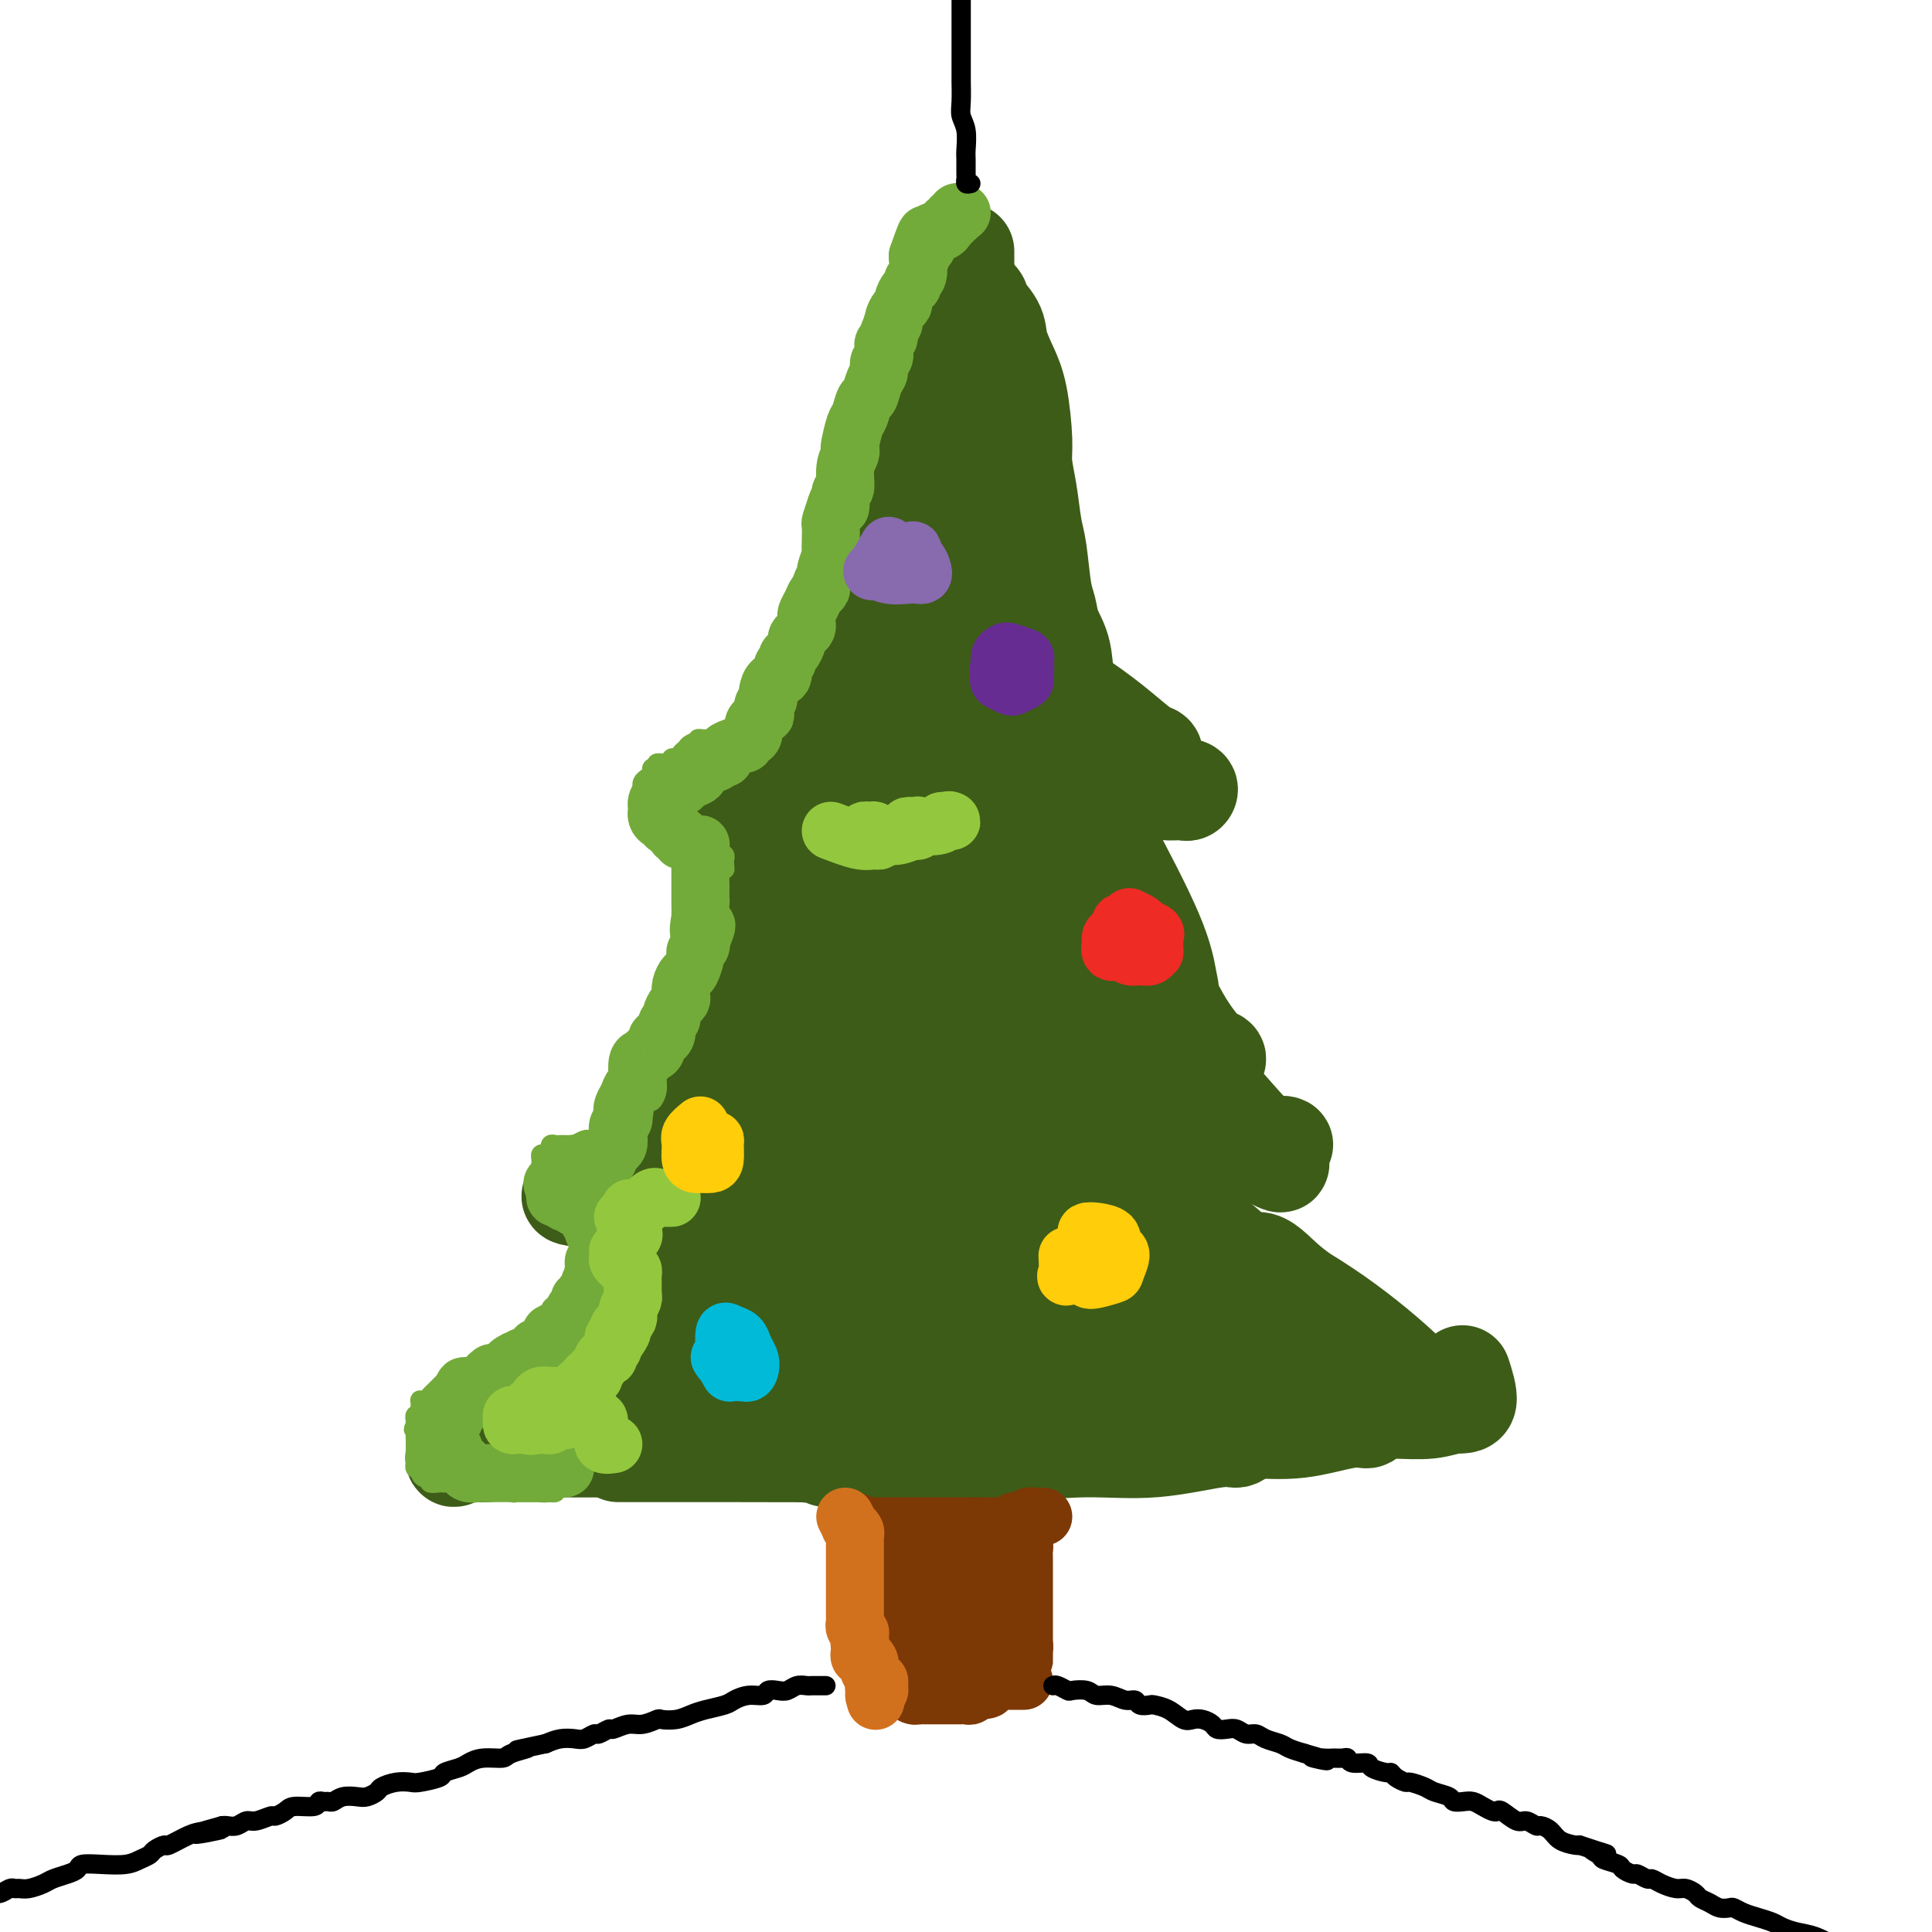 <svg viewBox='0 0 400 400' version='1.1' xmlns='http://www.w3.org/2000/svg' xmlns:xlink='http://www.w3.org/1999/xlink'><g fill='none' stroke='#3D5C18' stroke-width='20' stroke-linecap='round' stroke-linejoin='round'><path d='M200,52c-0.000,0.370 -0.000,0.739 0,1c0.000,0.261 0.001,0.412 0,1c-0.001,0.588 -0.004,1.611 0,2c0.004,0.389 0.015,0.144 0,1c-0.015,0.856 -0.057,2.814 0,4c0.057,1.186 0.211,1.601 0,3c-0.211,1.399 -0.789,3.781 -1,5c-0.211,1.219 -0.057,1.275 0,2c0.057,0.725 0.015,2.119 0,3c-0.015,0.881 -0.003,1.248 0,2c0.003,0.752 -0.003,1.889 0,3c0.003,1.111 0.016,2.194 0,3c-0.016,0.806 -0.061,1.333 0,2c0.061,0.667 0.226,1.473 0,3c-0.226,1.527 -0.845,3.773 -1,5c-0.155,1.227 0.155,1.433 0,2c-0.155,0.567 -0.774,1.495 -1,2c-0.226,0.505 -0.061,0.587 0,1c0.061,0.413 0.016,1.158 0,2c-0.016,0.842 -0.004,1.782 0,2c0.004,0.218 -0.002,-0.284 0,0c0.002,0.284 0.011,1.355 0,2c-0.011,0.645 -0.041,0.865 0,2c0.041,1.135 0.152,3.185 0,4c-0.152,0.815 -0.566,0.394 -1,1c-0.434,0.606 -0.886,2.240 -1,3c-0.114,0.760 0.110,0.646 0,1c-0.110,0.354 -0.555,1.177 -1,2'/><path d='M194,116c-0.924,10.191 -0.234,3.670 0,2c0.234,-1.670 0.011,1.511 0,3c-0.011,1.489 0.189,1.287 0,2c-0.189,0.713 -0.769,2.341 -1,3c-0.231,0.659 -0.113,0.350 0,1c0.113,0.650 0.222,2.260 0,3c-0.222,0.740 -0.777,0.609 -1,1c-0.223,0.391 -0.116,1.305 0,2c0.116,0.695 0.241,1.172 0,2c-0.241,0.828 -0.849,2.007 -1,3c-0.151,0.993 0.156,1.799 0,2c-0.156,0.201 -0.773,-0.203 -1,0c-0.227,0.203 -0.064,1.013 0,2c0.064,0.987 0.028,2.150 0,3c-0.028,0.850 -0.049,1.387 0,2c0.049,0.613 0.168,1.301 0,2c-0.168,0.699 -0.623,1.409 -1,2c-0.377,0.591 -0.676,1.062 -1,2c-0.324,0.938 -0.675,2.344 -1,3c-0.325,0.656 -0.626,0.561 -1,0c-0.374,-0.561 -0.821,-1.589 -1,-2c-0.179,-0.411 -0.089,-0.206 0,0'/><path d='M200,59c1.354,1.252 2.708,2.504 3,3c0.292,0.496 -0.479,0.235 0,1c0.479,0.765 2.209,2.557 3,4c0.791,1.443 0.642,2.537 1,4c0.358,1.463 1.223,3.294 2,5c0.777,1.706 1.465,3.286 2,6c0.535,2.714 0.917,6.563 1,9c0.083,2.437 -0.133,3.461 0,5c0.133,1.539 0.613,3.594 1,6c0.387,2.406 0.680,5.164 1,7c0.320,1.836 0.667,2.749 1,5c0.333,2.251 0.651,5.838 1,8c0.349,2.162 0.727,2.899 1,4c0.273,1.101 0.440,2.566 1,4c0.560,1.434 1.513,2.837 2,5c0.487,2.163 0.508,5.085 1,7c0.492,1.915 1.456,2.825 2,4c0.544,1.175 0.669,2.617 1,4c0.331,1.383 0.869,2.706 1,4c0.131,1.294 -0.143,2.557 0,4c0.143,1.443 0.704,3.064 1,4c0.296,0.936 0.328,1.186 0,1c-0.328,-0.186 -1.016,-0.807 -1,-1c0.016,-0.193 0.736,0.041 0,-1c-0.736,-1.041 -2.929,-3.357 -4,-5c-1.071,-1.643 -1.020,-2.612 -1,-3c0.020,-0.388 0.010,-0.194 0,0'/><path d='M194,67c-0.365,0.431 -0.731,0.861 -1,1c-0.269,0.139 -0.442,-0.015 -1,1c-0.558,1.015 -1.500,3.198 -2,5c-0.500,1.802 -0.557,3.224 -1,5c-0.443,1.776 -1.273,3.905 -2,8c-0.727,4.095 -1.352,10.155 -2,14c-0.648,3.845 -1.319,5.476 -2,8c-0.681,2.524 -1.372,5.943 -2,9c-0.628,3.057 -1.191,5.753 -2,9c-0.809,3.247 -1.863,7.046 -3,10c-1.137,2.954 -2.357,5.062 -3,7c-0.643,1.938 -0.708,3.706 -1,5c-0.292,1.294 -0.811,2.114 -1,3c-0.189,0.886 -0.047,1.838 0,3c0.047,1.162 -0.002,2.535 0,3c0.002,0.465 0.054,0.021 0,0c-0.054,-0.021 -0.214,0.382 0,1c0.214,0.618 0.802,1.452 1,2c0.198,0.548 0.005,0.809 0,2c-0.005,1.191 0.179,3.311 0,4c-0.179,0.689 -0.722,-0.054 0,-3c0.722,-2.946 2.707,-8.095 4,-12c1.293,-3.905 1.893,-6.566 3,-10c1.107,-3.434 2.719,-7.642 4,-11c1.281,-3.358 2.229,-5.866 4,-11c1.771,-5.134 4.363,-12.896 6,-18c1.637,-5.104 2.318,-7.552 3,-10'/><path d='M196,92c4.120,-13.681 2.421,-10.384 2,-11c-0.421,-0.616 0.437,-5.145 1,-8c0.563,-2.855 0.831,-4.036 1,-5c0.169,-0.964 0.239,-1.712 0,-2c-0.239,-0.288 -0.787,-0.116 -1,0c-0.213,0.116 -0.090,0.175 0,1c0.090,0.825 0.147,2.416 0,4c-0.147,1.584 -0.498,3.162 -1,6c-0.502,2.838 -1.154,6.937 -2,10c-0.846,3.063 -1.886,5.088 -3,9c-1.114,3.912 -2.303,9.709 -3,13c-0.697,3.291 -0.904,4.076 -1,4c-0.096,-0.076 -0.083,-1.012 0,-2c0.083,-0.988 0.235,-2.030 0,-4c-0.235,-1.970 -0.858,-4.870 0,-11c0.858,-6.130 3.198,-15.490 5,-21c1.802,-5.510 3.065,-7.170 4,-9c0.935,-1.830 1.540,-3.830 2,-5c0.460,-1.170 0.773,-1.509 1,0c0.227,1.509 0.369,4.865 0,8c-0.369,3.135 -1.247,6.048 -2,10c-0.753,3.952 -1.379,8.942 -2,13c-0.621,4.058 -1.236,7.185 -2,13c-0.764,5.815 -1.676,14.317 -2,20c-0.324,5.683 -0.059,8.548 0,11c0.059,2.452 -0.087,4.492 0,6c0.087,1.508 0.408,2.483 1,3c0.592,0.517 1.455,0.576 2,0c0.545,-0.576 0.773,-1.788 1,-3'/><path d='M197,142c0.500,-0.500 0.250,-0.250 0,0'/><path d='M203,106c-0.389,2.820 -0.778,5.640 -1,7c-0.222,1.360 -0.278,1.261 0,4c0.278,2.739 0.890,8.316 1,12c0.110,3.684 -0.282,5.475 0,8c0.282,2.525 1.239,5.783 2,8c0.761,2.217 1.325,3.393 2,4c0.675,0.607 1.460,0.645 2,1c0.540,0.355 0.835,1.026 1,1c0.165,-0.026 0.202,-0.749 0,-1c-0.202,-0.251 -0.641,-0.028 -1,-1c-0.359,-0.972 -0.636,-3.138 -1,-5c-0.364,-1.862 -0.813,-3.421 -1,-5c-0.187,-1.579 -0.110,-3.177 0,-4c0.110,-0.823 0.253,-0.869 0,-1c-0.253,-0.131 -0.902,-0.346 0,1c0.902,1.346 3.356,4.252 5,7c1.644,2.748 2.478,5.338 4,7c1.522,1.662 3.732,2.397 6,4c2.268,1.603 4.595,4.075 6,5c1.405,0.925 1.888,0.304 2,0c0.112,-0.304 -0.146,-0.290 0,-1c0.146,-0.710 0.695,-2.144 0,-3c-0.695,-0.856 -2.634,-1.133 -4,-2c-1.366,-0.867 -2.157,-2.323 -4,-3c-1.843,-0.677 -4.737,-0.574 -6,-1c-1.263,-0.426 -0.895,-1.382 -1,-2c-0.105,-0.618 -0.682,-0.897 -1,-1c-0.318,-0.103 -0.377,-0.029 0,0c0.377,0.029 1.188,0.015 2,0'/><path d='M216,145c0.947,-0.079 3.314,1.222 5,2c1.686,0.778 2.690,1.031 4,2c1.310,0.969 2.925,2.653 5,4c2.075,1.347 4.610,2.357 6,3c1.390,0.643 1.637,0.917 2,1c0.363,0.083 0.844,-0.027 1,0c0.156,0.027 -0.013,0.191 0,0c0.013,-0.191 0.209,-0.737 0,-1c-0.209,-0.263 -0.821,-0.244 -2,-1c-1.179,-0.756 -2.924,-2.288 -5,-4c-2.076,-1.712 -4.484,-3.606 -8,-6c-3.516,-2.394 -8.140,-5.290 -12,-8c-3.860,-2.710 -6.956,-5.235 -9,-7c-2.044,-1.765 -3.035,-2.769 -3,-3c0.035,-0.231 1.095,0.310 2,1c0.905,0.690 1.656,1.527 3,3c1.344,1.473 3.283,3.582 7,7c3.717,3.418 9.214,8.144 13,11c3.786,2.856 5.863,3.841 8,5c2.137,1.159 4.335,2.493 6,4c1.665,1.507 2.795,3.188 4,4c1.205,0.812 2.483,0.754 3,1c0.517,0.246 0.273,0.797 0,1c-0.273,0.203 -0.575,0.059 -1,0c-0.425,-0.059 -0.974,-0.031 -2,0c-1.026,0.031 -2.530,0.066 -5,-1c-2.470,-1.066 -5.905,-3.233 -9,-5c-3.095,-1.767 -5.850,-3.133 -8,-5c-2.150,-1.867 -3.694,-4.233 -5,-6c-1.306,-1.767 -2.373,-2.933 -3,-4c-0.627,-1.067 -0.813,-2.033 -1,-3'/><path d='M212,140c-1.360,-2.195 -0.259,-1.183 0,-1c0.259,0.183 -0.325,-0.462 -1,-1c-0.675,-0.538 -1.442,-0.969 -2,-2c-0.558,-1.031 -0.908,-2.660 -2,-5c-1.092,-2.340 -2.928,-5.389 -4,-8c-1.072,-2.611 -1.381,-4.784 -2,-7c-0.619,-2.216 -1.548,-4.475 -2,-7c-0.452,-2.525 -0.427,-5.314 -1,-8c-0.573,-2.686 -1.746,-5.268 -3,-9c-1.254,-3.732 -2.590,-8.615 -3,-11c-0.410,-2.385 0.106,-2.274 0,-2c-0.106,0.274 -0.834,0.709 -1,1c-0.166,0.291 0.229,0.438 0,2c-0.229,1.562 -1.084,4.541 -2,7c-0.916,2.459 -1.894,4.400 -3,7c-1.106,2.600 -2.341,5.859 -3,9c-0.659,3.141 -0.744,6.165 -2,11c-1.256,4.835 -3.685,11.482 -5,16c-1.315,4.518 -1.516,6.908 -2,9c-0.484,2.092 -1.252,3.886 -2,5c-0.748,1.114 -1.477,1.547 -2,2c-0.523,0.453 -0.842,0.925 -1,0c-0.158,-0.925 -0.156,-3.248 0,-5c0.156,-1.752 0.465,-2.933 1,-5c0.535,-2.067 1.296,-5.019 2,-7c0.704,-1.981 1.352,-2.990 2,-4'/><path d='M174,127c0.850,-3.475 0.976,-1.662 1,-1c0.024,0.662 -0.055,0.175 0,1c0.055,0.825 0.245,2.963 0,5c-0.245,2.037 -0.924,3.974 -2,7c-1.076,3.026 -2.549,7.140 -4,10c-1.451,2.860 -2.879,4.465 -4,6c-1.121,1.535 -1.935,3.000 -3,4c-1.065,1.000 -2.380,1.536 -3,2c-0.620,0.464 -0.546,0.857 -1,1c-0.454,0.143 -1.437,0.037 -2,0c-0.563,-0.037 -0.706,-0.004 -1,0c-0.294,0.004 -0.737,-0.021 -1,0c-0.263,0.021 -0.344,0.086 -1,0c-0.656,-0.086 -1.888,-0.324 -3,0c-1.112,0.324 -2.106,1.210 -3,2c-0.894,0.790 -1.690,1.482 -2,2c-0.310,0.518 -0.136,0.860 0,1c0.136,0.140 0.234,0.076 0,0c-0.234,-0.076 -0.801,-0.164 -1,0c-0.199,0.164 -0.029,0.580 0,1c0.029,0.420 -0.084,0.842 0,1c0.084,0.158 0.365,0.051 1,0c0.635,-0.051 1.624,-0.044 3,0c1.376,0.044 3.140,0.127 5,0c1.860,-0.127 3.817,-0.465 6,-1c2.183,-0.535 4.591,-1.268 7,-2'/><path d='M166,166c5.516,-1.249 8.307,-2.870 10,-4c1.693,-1.130 2.287,-1.768 3,-2c0.713,-0.232 1.545,-0.059 2,0c0.455,0.059 0.535,0.005 -1,0c-1.535,-0.005 -4.684,0.040 -7,0c-2.316,-0.040 -3.799,-0.166 -6,0c-2.201,0.166 -5.119,0.623 -7,1c-1.881,0.377 -2.724,0.675 -3,1c-0.276,0.325 0.014,0.679 0,1c-0.014,0.321 -0.334,0.611 2,1c2.334,0.389 7.320,0.879 11,1c3.680,0.121 6.053,-0.125 9,0c2.947,0.125 6.467,0.623 11,0c4.533,-0.623 10.079,-2.365 14,-3c3.921,-0.635 6.219,-0.163 8,0c1.781,0.163 3.046,0.016 4,0c0.954,-0.016 1.596,0.100 2,0c0.404,-0.100 0.568,-0.417 -2,-1c-2.568,-0.583 -7.869,-1.431 -13,-2c-5.131,-0.569 -10.093,-0.860 -15,-1c-4.907,-0.140 -9.761,-0.129 -13,0c-3.239,0.129 -4.865,0.374 -6,1c-1.135,0.626 -1.781,1.631 -2,2c-0.219,0.369 -0.011,0.103 1,0c1.011,-0.103 2.825,-0.042 5,0c2.175,0.042 4.710,0.064 7,0c2.290,-0.064 4.336,-0.213 7,0c2.664,0.213 5.948,0.788 8,1c2.052,0.212 2.872,0.061 3,0c0.128,-0.061 -0.436,-0.030 -1,0'/><path d='M197,162c4.308,0.105 0.076,-0.132 -2,0c-2.076,0.132 -1.998,0.635 -3,1c-1.002,0.365 -3.083,0.593 -5,1c-1.917,0.407 -3.670,0.994 -8,2c-4.330,1.006 -11.237,2.430 -14,3c-2.763,0.570 -1.381,0.285 0,0'/><path d='M162,171c0.033,1.495 0.065,2.990 0,4c-0.065,1.010 -0.228,1.534 0,2c0.228,0.466 0.846,0.874 1,1c0.154,0.126 -0.157,-0.030 0,0c0.157,0.030 0.783,0.247 1,0c0.217,-0.247 0.027,-0.958 0,-1c-0.027,-0.042 0.109,0.586 0,1c-0.109,0.414 -0.465,0.616 -1,1c-0.535,0.384 -1.251,0.951 -2,2c-0.749,1.049 -1.532,2.580 -2,4c-0.468,1.420 -0.620,2.729 -1,4c-0.380,1.271 -0.987,2.505 -1,3c-0.013,0.495 0.567,0.250 1,0c0.433,-0.250 0.720,-0.506 1,0c0.280,0.506 0.555,1.772 0,3c-0.555,1.228 -1.939,2.417 -3,4c-1.061,1.583 -1.797,3.558 -2,5c-0.203,1.442 0.128,2.349 0,3c-0.128,0.651 -0.714,1.045 -1,1c-0.286,-0.045 -0.272,-0.529 0,-1c0.272,-0.471 0.801,-0.929 1,-1c0.199,-0.071 0.067,0.243 0,1c-0.067,0.757 -0.070,1.955 0,3c0.070,1.045 0.211,1.935 0,3c-0.211,1.065 -0.775,2.304 -1,3c-0.225,0.696 -0.113,0.848 0,1'/><path d='M153,217c-1.377,6.975 -0.318,1.412 0,-1c0.318,-2.412 -0.104,-1.671 0,-2c0.104,-0.329 0.733,-1.726 1,-3c0.267,-1.274 0.171,-2.424 0,-2c-0.171,0.424 -0.417,2.423 -1,4c-0.583,1.577 -1.504,2.731 -2,4c-0.496,1.269 -0.568,2.653 -1,4c-0.432,1.347 -1.225,2.658 -2,4c-0.775,1.342 -1.531,2.714 -2,4c-0.469,1.286 -0.650,2.487 -1,3c-0.350,0.513 -0.867,0.338 -1,0c-0.133,-0.338 0.120,-0.840 0,-1c-0.120,-0.160 -0.612,0.021 -1,0c-0.388,-0.021 -0.672,-0.244 -1,0c-0.328,0.244 -0.701,0.954 -1,2c-0.299,1.046 -0.523,2.427 -1,3c-0.477,0.573 -1.207,0.336 -2,1c-0.793,0.664 -1.651,2.228 -2,3c-0.349,0.772 -0.190,0.752 0,1c0.190,0.248 0.411,0.764 0,1c-0.411,0.236 -1.454,0.193 -3,1c-1.546,0.807 -3.594,2.465 -5,3c-1.406,0.535 -2.169,-0.053 -3,0c-0.831,0.053 -1.731,0.746 -2,1c-0.269,0.254 0.093,0.068 0,0c-0.093,-0.068 -0.640,-0.018 -1,0c-0.360,0.018 -0.531,0.005 -1,0c-0.469,-0.005 -1.234,-0.003 -2,0'/><path d='M119,247c-2.118,0.843 -0.413,0.952 0,1c0.413,0.048 -0.466,0.035 0,0c0.466,-0.035 2.275,-0.094 3,0c0.725,0.094 0.364,0.340 1,0c0.636,-0.340 2.270,-1.265 5,-2c2.730,-0.735 6.558,-1.278 9,-2c2.442,-0.722 3.498,-1.622 5,-3c1.502,-1.378 3.450,-3.236 5,-5c1.550,-1.764 2.704,-3.436 4,-6c1.296,-2.564 2.735,-6.021 4,-8c1.265,-1.979 2.355,-2.480 3,-3c0.645,-0.520 0.845,-1.060 1,-1c0.155,0.060 0.264,0.720 0,1c-0.264,0.280 -0.901,0.181 -2,1c-1.099,0.819 -2.661,2.556 -4,4c-1.339,1.444 -2.457,2.594 -4,4c-1.543,1.406 -3.513,3.067 -5,4c-1.487,0.933 -2.492,1.138 -3,1c-0.508,-0.138 -0.518,-0.621 0,-2c0.518,-1.379 1.563,-3.656 3,-6c1.437,-2.344 3.265,-4.754 5,-8c1.735,-3.246 3.377,-7.328 5,-11c1.623,-3.672 3.229,-6.934 6,-12c2.771,-5.066 6.709,-11.937 9,-16c2.291,-4.063 2.935,-5.318 4,-7c1.065,-1.682 2.551,-3.790 3,-5c0.449,-1.210 -0.137,-1.520 0,-2c0.137,-0.480 0.998,-1.129 0,0c-0.998,1.129 -3.857,4.037 -6,7c-2.143,2.963 -3.572,5.982 -5,9'/><path d='M165,180c-2.221,3.807 -2.273,6.325 -3,9c-0.727,2.675 -2.130,5.506 -2,9c0.130,3.494 1.793,7.650 4,10c2.207,2.350 4.957,2.895 7,3c2.043,0.105 3.381,-0.230 5,-2c1.619,-1.770 3.521,-4.977 5,-8c1.479,-3.023 2.534,-5.864 4,-12c1.466,-6.136 3.341,-15.567 5,-21c1.659,-5.433 3.101,-6.867 4,-8c0.899,-1.133 1.254,-1.966 2,-2c0.746,-0.034 1.883,0.731 3,4c1.117,3.269 2.214,9.043 3,14c0.786,4.957 1.261,9.096 2,13c0.739,3.904 1.743,7.573 3,10c1.257,2.427 2.768,3.612 4,5c1.232,1.388 2.184,2.979 3,1c0.816,-1.979 1.495,-7.528 2,-12c0.505,-4.472 0.835,-7.868 0,-12c-0.835,-4.132 -2.833,-8.999 -4,-13c-1.167,-4.001 -1.501,-7.135 -2,-9c-0.499,-1.865 -1.162,-2.461 -1,-2c0.162,0.461 1.151,1.978 2,4c0.849,2.022 1.559,4.547 3,7c1.441,2.453 3.613,4.834 7,10c3.387,5.166 7.990,13.118 11,18c3.010,4.882 4.427,6.695 6,8c1.573,1.305 3.303,2.101 4,2c0.697,-0.101 0.362,-1.099 0,-3c-0.362,-1.901 -0.751,-4.704 -3,-10c-2.249,-5.296 -6.357,-13.085 -9,-18c-2.643,-4.915 -3.822,-6.958 -5,-9'/><path d='M225,166c-3.543,-7.260 -3.901,-5.411 -4,-5c-0.099,0.411 0.062,-0.617 0,0c-0.062,0.617 -0.346,2.879 0,5c0.346,2.121 1.322,4.100 4,9c2.678,4.900 7.059,12.721 10,18c2.941,5.279 4.443,8.017 6,11c1.557,2.983 3.171,6.211 5,9c1.829,2.789 3.875,5.140 5,6c1.125,0.860 1.328,0.231 1,0c-0.328,-0.231 -1.188,-0.063 -2,0c-0.812,0.063 -1.574,0.022 -2,0c-0.426,-0.022 -0.514,-0.024 0,1c0.514,1.024 1.631,3.073 3,5c1.369,1.927 2.990,3.731 5,6c2.010,2.269 4.409,5.002 6,6c1.591,0.998 2.373,0.259 3,0c0.627,-0.259 1.099,-0.040 1,0c-0.099,0.040 -0.767,-0.099 -1,0c-0.233,0.099 -0.030,0.436 0,1c0.030,0.564 -0.114,1.357 0,2c0.114,0.643 0.487,1.138 0,1c-0.487,-0.138 -1.832,-0.908 -4,-2c-2.168,-1.092 -5.158,-2.505 -9,-5c-3.842,-2.495 -8.535,-6.071 -14,-10c-5.465,-3.929 -11.702,-8.212 -18,-13c-6.298,-4.788 -12.657,-10.082 -16,-13c-3.343,-2.918 -3.672,-3.459 -4,-4'/><path d='M200,194c-8.394,-6.538 -3.381,-2.884 -1,-1c2.381,1.884 2.128,1.999 2,2c-0.128,0.001 -0.131,-0.113 3,3c3.131,3.113 9.396,9.452 14,14c4.604,4.548 7.549,7.303 10,10c2.451,2.697 4.410,5.335 6,7c1.590,1.665 2.811,2.357 3,2c0.189,-0.357 -0.654,-1.763 -2,-3c-1.346,-1.237 -3.194,-2.303 -10,-9c-6.806,-6.697 -18.568,-19.023 -27,-27c-8.432,-7.977 -13.534,-11.603 -17,-14c-3.466,-2.397 -5.298,-3.563 -7,-3c-1.702,0.563 -3.276,2.857 -4,6c-0.724,3.143 -0.599,7.136 0,11c0.599,3.864 1.670,7.600 2,11c0.330,3.400 -0.083,6.463 0,11c0.083,4.537 0.662,10.549 1,13c0.338,2.451 0.433,1.340 1,2c0.567,0.660 1.604,3.091 2,4c0.396,0.909 0.151,0.296 0,0c-0.151,-0.296 -0.209,-0.274 0,-2c0.209,-1.726 0.685,-5.198 1,-8c0.315,-2.802 0.468,-4.933 1,-7c0.532,-2.067 1.442,-4.069 2,-5c0.558,-0.931 0.765,-0.792 0,0c-0.765,0.792 -2.501,2.237 -4,4c-1.499,1.763 -2.761,3.842 -5,6c-2.239,2.158 -5.456,4.393 -8,7c-2.544,2.607 -4.416,5.587 -6,8c-1.584,2.413 -2.881,4.261 -3,5c-0.119,0.739 0.941,0.370 2,0'/><path d='M156,241c0.089,2.077 3.811,0.770 7,-1c3.189,-1.770 5.846,-4.002 9,-6c3.154,-1.998 6.804,-3.763 12,-6c5.196,-2.237 11.938,-4.945 15,-6c3.062,-1.055 2.445,-0.456 3,0c0.555,0.456 2.283,0.770 3,1c0.717,0.230 0.421,0.376 0,1c-0.421,0.624 -0.969,1.727 -5,1c-4.031,-0.727 -11.545,-3.285 -18,-6c-6.455,-2.715 -11.853,-5.587 -16,-8c-4.147,-2.413 -7.044,-4.366 -8,-5c-0.956,-0.634 0.031,0.050 2,0c1.969,-0.050 4.922,-0.834 12,0c7.078,0.834 18.280,3.286 26,5c7.720,1.714 11.956,2.690 17,4c5.044,1.310 10.896,2.953 15,4c4.104,1.047 6.460,1.498 8,2c1.540,0.502 2.263,1.054 1,1c-1.263,-0.054 -4.514,-0.716 -9,-2c-4.486,-1.284 -10.208,-3.191 -16,-5c-5.792,-1.809 -11.654,-3.521 -17,-5c-5.346,-1.479 -10.175,-2.725 -14,-4c-3.825,-1.275 -6.647,-2.580 -8,-3c-1.353,-0.420 -1.236,0.045 0,1c1.236,0.955 3.590,2.402 6,4c2.410,1.598 4.874,3.349 9,7c4.126,3.651 9.912,9.202 13,13c3.088,3.798 3.477,5.843 4,8c0.523,2.157 1.179,4.427 1,6c-0.179,1.573 -1.194,2.449 -4,3c-2.806,0.551 -7.403,0.775 -12,1'/><path d='M192,246c-4.496,-0.363 -9.734,-1.770 -15,-3c-5.266,-1.230 -10.558,-2.285 -13,-3c-2.442,-0.715 -2.033,-1.092 -2,-1c0.033,0.092 -0.311,0.653 0,1c0.311,0.347 1.276,0.479 3,1c1.724,0.521 4.205,1.432 7,2c2.795,0.568 5.902,0.793 9,1c3.098,0.207 6.187,0.396 9,0c2.813,-0.396 5.351,-1.378 7,-2c1.649,-0.622 2.411,-0.885 2,-1c-0.411,-0.115 -1.994,-0.081 -5,0c-3.006,0.081 -7.434,0.210 -12,0c-4.566,-0.210 -9.270,-0.757 -17,-1c-7.730,-0.243 -18.486,-0.180 -24,0c-5.514,0.180 -5.785,0.479 -6,1c-0.215,0.521 -0.375,1.266 0,2c0.375,0.734 1.284,1.459 7,2c5.716,0.541 16.240,0.899 24,1c7.760,0.101 12.755,-0.054 19,0c6.245,0.054 13.741,0.316 20,0c6.259,-0.316 11.281,-1.209 16,-2c4.719,-0.791 9.133,-1.480 13,-2c3.867,-0.520 7.185,-0.870 9,-1c1.815,-0.130 2.126,-0.040 2,0c-0.126,0.040 -0.689,0.031 -2,0c-1.311,-0.031 -3.369,-0.085 -7,0c-3.631,0.085 -8.835,0.310 -14,0c-5.165,-0.310 -10.292,-1.155 -19,-2c-8.708,-0.845 -20.998,-1.689 -27,-2c-6.002,-0.311 -5.715,-0.089 -5,0c0.715,0.089 1.857,0.044 3,0'/><path d='M174,237c2.308,0.178 6.577,0.622 11,1c4.423,0.378 8.999,0.688 14,1c5.001,0.312 10.428,0.624 15,1c4.572,0.376 8.288,0.816 11,1c2.712,0.184 4.418,0.112 5,0c0.582,-0.112 0.038,-0.263 -2,-1c-2.038,-0.737 -5.571,-2.059 -10,-3c-4.429,-0.941 -9.753,-1.502 -14,-2c-4.247,-0.498 -7.416,-0.932 -11,0c-3.584,0.932 -7.583,3.231 -10,5c-2.417,1.769 -3.252,3.009 -4,4c-0.748,0.991 -1.409,1.733 -2,2c-0.591,0.267 -1.114,0.057 2,0c3.114,-0.057 9.863,0.037 15,0c5.137,-0.037 8.660,-0.206 13,-1c4.340,-0.794 9.497,-2.214 13,-3c3.503,-0.786 5.353,-0.938 7,-1c1.647,-0.062 3.092,-0.033 2,0c-1.092,0.033 -4.722,0.071 -9,0c-4.278,-0.071 -9.204,-0.251 -16,-1c-6.796,-0.749 -15.463,-2.068 -23,-3c-7.537,-0.932 -13.946,-1.476 -18,-2c-4.054,-0.524 -5.753,-1.026 -5,0c0.753,1.026 3.958,3.581 8,5c4.042,1.419 8.922,1.701 14,2c5.078,0.299 10.356,0.615 15,1c4.644,0.385 8.656,0.841 13,1c4.344,0.159 9.020,0.022 11,0c1.980,-0.022 1.264,0.071 1,0c-0.264,-0.071 -0.075,-0.306 -1,0c-0.925,0.306 -2.962,1.153 -5,2'/><path d='M214,246c-2.018,0.960 -4.561,2.360 -7,3c-2.439,0.640 -4.772,0.518 -8,1c-3.228,0.482 -7.351,1.566 -9,2c-1.649,0.434 -0.825,0.217 0,0'/><path d='M160,249c-2.219,0.359 -4.438,0.719 -6,1c-1.562,0.281 -2.467,0.485 -3,1c-0.533,0.515 -0.693,1.342 -1,2c-0.307,0.658 -0.762,1.149 -1,2c-0.238,0.851 -0.261,2.063 -1,3c-0.739,0.937 -2.195,1.598 -3,2c-0.805,0.402 -0.961,0.545 -1,1c-0.039,0.455 0.038,1.224 0,1c-0.038,-0.224 -0.192,-1.439 0,-2c0.192,-0.561 0.730,-0.468 1,-1c0.270,-0.532 0.274,-1.689 0,-2c-0.274,-0.311 -0.825,0.226 -2,1c-1.175,0.774 -2.973,1.786 -5,3c-2.027,1.214 -4.282,2.630 -6,4c-1.718,1.370 -2.900,2.693 -4,4c-1.100,1.307 -2.118,2.598 -3,4c-0.882,1.402 -1.626,2.914 -2,4c-0.374,1.086 -0.376,1.744 -1,3c-0.624,1.256 -1.869,3.110 -3,4c-1.131,0.890 -2.149,0.816 -3,1c-0.851,0.184 -1.537,0.626 -2,1c-0.463,0.374 -0.705,0.680 -1,1c-0.295,0.320 -0.643,0.653 -1,1c-0.357,0.347 -0.723,0.706 -2,1c-1.277,0.294 -3.466,0.522 -5,1c-1.534,0.478 -2.413,1.206 -3,2c-0.587,0.794 -0.882,1.656 -1,2c-0.118,0.344 -0.059,0.172 0,0'/><path d='M101,294c-3.025,1.727 -1.589,1.044 -1,1c0.589,-0.044 0.329,0.552 0,1c-0.329,0.448 -0.728,0.747 -1,1c-0.272,0.253 -0.415,0.459 -1,1c-0.585,0.541 -1.610,1.418 -2,2c-0.390,0.582 -0.144,0.870 0,1c0.144,0.130 0.185,0.103 0,0c-0.185,-0.103 -0.596,-0.280 -1,0c-0.404,0.280 -0.800,1.017 -1,1c-0.200,-0.017 -0.202,-0.789 1,-1c1.202,-0.211 3.609,0.140 6,0c2.391,-0.140 4.768,-0.770 7,-1c2.232,-0.230 4.321,-0.061 8,0c3.679,0.061 8.950,0.015 13,0c4.050,-0.015 6.881,-0.000 10,0c3.119,0.000 6.527,-0.014 10,0c3.473,0.014 7.011,0.056 10,0c2.989,-0.056 5.430,-0.211 7,0c1.570,0.211 2.269,0.788 2,1c-0.269,0.212 -1.505,0.061 -2,0c-0.495,-0.061 -0.247,-0.030 0,0'/><path d='M128,301c2.269,-0.000 4.538,-0.001 8,0c3.462,0.001 8.117,0.003 10,0c1.883,-0.003 0.994,-0.012 6,0c5.006,0.012 15.905,0.045 24,0c8.095,-0.045 13.385,-0.170 18,0c4.615,0.170 8.557,0.633 14,0c5.443,-0.633 12.389,-2.363 16,-3c3.611,-0.637 3.889,-0.182 4,0c0.111,0.182 0.056,0.091 0,0'/><path d='M171,302c1.838,0.006 3.676,0.011 5,0c1.324,-0.011 2.136,-0.039 5,0c2.864,0.039 7.782,0.146 13,0c5.218,-0.146 10.735,-0.546 16,-1c5.265,-0.454 10.278,-0.963 15,-1c4.722,-0.037 9.152,0.397 14,0c4.848,-0.397 10.115,-1.627 13,-2c2.885,-0.373 3.389,0.110 4,0c0.611,-0.110 1.329,-0.813 0,-1c-1.329,-0.187 -4.704,0.142 -7,0c-2.296,-0.142 -3.513,-0.755 -4,-1c-0.487,-0.245 -0.243,-0.123 0,0'/><path d='M226,296c2.316,-0.004 4.633,-0.009 8,0c3.367,0.009 7.785,0.031 12,0c4.215,-0.031 8.226,-0.116 12,0c3.774,0.116 7.311,0.434 11,0c3.689,-0.434 7.531,-1.619 10,-2c2.469,-0.381 3.565,0.042 4,0c0.435,-0.042 0.209,-0.547 0,-1c-0.209,-0.453 -0.403,-0.853 -1,-1c-0.597,-0.147 -1.599,-0.042 -2,0c-0.401,0.042 -0.200,0.021 0,0'/><path d='M274,292c3.303,0.009 6.606,0.018 9,0c2.394,-0.018 3.877,-0.062 6,0c2.123,0.062 4.884,0.229 7,0c2.116,-0.229 3.588,-0.855 5,-1c1.412,-0.145 2.765,0.192 3,-1c0.235,-1.192 -0.647,-3.912 -1,-5c-0.353,-1.088 -0.176,-0.544 0,0'/><path d='M241,246c2.074,2.141 4.149,4.282 6,6c1.851,1.718 3.480,3.014 7,6c3.520,2.986 8.931,7.664 13,11c4.069,3.336 6.795,5.331 9,7c2.205,1.669 3.888,3.012 5,4c1.112,0.988 1.651,1.620 2,1c0.349,-0.620 0.507,-2.491 -2,-5c-2.507,-2.509 -7.678,-5.654 -11,-8c-3.322,-2.346 -4.794,-3.893 -6,-5c-1.206,-1.107 -2.147,-1.776 -3,-2c-0.853,-0.224 -1.617,-0.004 0,2c1.617,2.004 5.616,5.792 9,9c3.384,3.208 6.154,5.836 9,8c2.846,2.164 5.769,3.863 8,5c2.231,1.137 3.769,1.711 5,2c1.231,0.289 2.154,0.291 0,-2c-2.154,-2.291 -7.384,-6.876 -13,-11c-5.616,-4.124 -11.616,-7.786 -18,-11c-6.384,-3.214 -13.150,-5.981 -18,-9c-4.850,-3.019 -7.783,-6.290 -10,-8c-2.217,-1.710 -3.716,-1.858 -4,-2c-0.284,-0.142 0.649,-0.276 3,1c2.351,1.276 6.120,3.964 10,7c3.880,3.036 7.870,6.420 12,10c4.130,3.580 8.400,7.357 13,12c4.600,4.643 9.531,10.153 12,13c2.469,2.847 2.476,3.031 1,3c-1.476,-0.031 -4.436,-0.278 -8,-2c-3.564,-1.722 -7.733,-4.921 -14,-10c-6.267,-5.079 -14.634,-12.040 -23,-19'/><path d='M235,259c-7.479,-6.236 -7.676,-7.327 -9,-9c-1.324,-1.673 -3.774,-3.927 -4,-4c-0.226,-0.073 1.772,2.035 3,3c1.228,0.965 1.685,0.786 4,3c2.315,2.214 6.489,6.822 11,11c4.511,4.178 9.360,7.926 13,11c3.640,3.074 6.070,5.475 8,7c1.930,1.525 3.359,2.176 2,0c-1.359,-2.176 -5.506,-7.178 -10,-12c-4.494,-4.822 -9.335,-9.462 -14,-15c-4.665,-5.538 -9.152,-11.973 -12,-17c-2.848,-5.027 -4.055,-8.646 -5,-11c-0.945,-2.354 -1.628,-3.443 0,-1c1.628,2.443 5.568,8.416 8,13c2.432,4.584 3.355,7.778 4,11c0.645,3.222 1.010,6.473 1,9c-0.010,2.527 -0.396,4.330 -1,6c-0.604,1.670 -1.426,3.207 -2,4c-0.574,0.793 -0.899,0.841 -1,0c-0.101,-0.841 0.024,-2.570 0,-5c-0.024,-2.430 -0.195,-5.562 -1,-9c-0.805,-3.438 -2.244,-7.184 -3,-11c-0.756,-3.816 -0.828,-7.704 -2,-11c-1.172,-3.296 -3.443,-6.000 -5,-6c-1.557,0.000 -2.401,2.706 -3,5c-0.599,2.294 -0.952,4.177 -3,10c-2.048,5.823 -5.789,15.585 -9,22c-3.211,6.415 -5.892,9.482 -9,13c-3.108,3.518 -6.645,7.486 -10,10c-3.355,2.514 -6.530,3.576 -9,4c-2.470,0.424 -4.235,0.212 -6,0'/><path d='M171,290c-3.558,-1.295 -4.952,-6.533 -6,-10c-1.048,-3.467 -1.749,-5.164 -2,-7c-0.251,-1.836 -0.050,-3.810 0,-5c0.050,-1.190 -0.050,-1.597 0,-2c0.050,-0.403 0.249,-0.803 1,-1c0.751,-0.197 2.055,-0.189 4,-1c1.945,-0.811 4.531,-2.439 7,-4c2.469,-1.561 4.821,-3.054 8,-5c3.179,-1.946 7.187,-4.346 10,-6c2.813,-1.654 4.432,-2.562 6,-3c1.568,-0.438 3.084,-0.404 3,0c-0.084,0.404 -1.767,1.180 -5,3c-3.233,1.820 -8.014,4.684 -13,7c-4.986,2.316 -10.177,4.085 -19,7c-8.823,2.915 -21.277,6.978 -28,9c-6.723,2.022 -7.713,2.004 -8,2c-0.287,-0.004 0.130,0.006 3,0c2.870,-0.006 8.194,-0.029 11,0c2.806,0.029 3.093,0.110 7,0c3.907,-0.110 11.434,-0.409 15,0c3.566,0.409 3.170,1.527 3,2c-0.170,0.473 -0.115,0.301 -1,1c-0.885,0.699 -2.709,2.271 -6,3c-3.291,0.729 -8.050,0.617 -10,1c-1.950,0.383 -1.091,1.261 -1,2c0.091,0.739 -0.587,1.339 0,2c0.587,0.661 2.439,1.384 4,2c1.561,0.616 2.831,1.124 5,0c2.169,-1.124 5.238,-3.879 7,-6c1.762,-2.121 2.218,-3.606 3,-5c0.782,-1.394 1.891,-2.697 3,-4'/><path d='M172,272c2.860,-2.608 3.509,-1.629 3,-1c-0.509,0.629 -2.176,0.908 -3,1c-0.824,0.092 -0.806,-0.003 -3,1c-2.194,1.003 -6.601,3.105 -11,5c-4.399,1.895 -8.788,3.585 -12,5c-3.212,1.415 -5.245,2.557 -6,3c-0.755,0.443 -0.232,0.188 2,0c2.232,-0.188 6.172,-0.309 11,-1c4.828,-0.691 10.545,-1.950 16,-3c5.455,-1.050 10.649,-1.889 19,-3c8.351,-1.111 19.859,-2.494 27,-3c7.141,-0.506 9.916,-0.134 12,0c2.084,0.134 3.476,0.030 4,0c0.524,-0.030 0.178,0.013 -1,0c-1.178,-0.013 -3.189,-0.084 -9,0c-5.811,0.084 -15.421,0.323 -23,0c-7.579,-0.323 -13.126,-1.207 -18,-2c-4.874,-0.793 -9.075,-1.495 -12,-2c-2.925,-0.505 -4.574,-0.814 -2,0c2.574,0.814 9.370,2.749 16,4c6.630,1.251 13.092,1.817 20,2c6.908,0.183 14.260,-0.017 21,0c6.740,0.017 12.866,0.251 18,0c5.134,-0.251 9.275,-0.988 13,-2c3.725,-1.012 7.035,-2.299 8,-3c0.965,-0.701 -0.413,-0.816 -1,-1c-0.587,-0.184 -0.381,-0.436 -5,-2c-4.619,-1.564 -14.063,-4.440 -21,-7c-6.937,-2.560 -11.368,-4.805 -16,-7c-4.632,-2.195 -9.466,-4.342 -12,-6c-2.534,-1.658 -2.767,-2.829 -3,-4'/><path d='M204,246c-2.210,-1.381 -0.235,0.166 1,0c1.235,-0.166 1.728,-2.045 5,0c3.272,2.045 9.321,8.013 13,12c3.679,3.987 4.986,5.994 7,10c2.014,4.006 4.735,10.012 6,13c1.265,2.988 1.074,2.959 0,3c-1.074,0.041 -3.032,0.151 -5,-1c-1.968,-1.151 -3.947,-3.565 -6,-6c-2.053,-2.435 -4.181,-4.893 -6,-7c-1.819,-2.107 -3.330,-3.865 -4,-5c-0.670,-1.135 -0.501,-1.648 -1,-1c-0.499,0.648 -1.667,2.457 -3,4c-1.333,1.543 -2.833,2.821 -5,4c-2.167,1.179 -5.002,2.261 -7,3c-1.998,0.739 -3.158,1.135 -6,2c-2.842,0.865 -7.365,2.197 -10,3c-2.635,0.803 -3.384,1.076 -5,2c-1.616,0.924 -4.101,2.498 -6,4c-1.899,1.502 -3.212,2.931 -5,4c-1.788,1.069 -4.050,1.778 -5,2c-0.950,0.222 -0.589,-0.043 1,0c1.589,0.043 4.407,0.393 8,0c3.593,-0.393 7.960,-1.531 12,-2c4.040,-0.469 7.754,-0.270 11,-1c3.246,-0.730 6.023,-2.390 7,-3c0.977,-0.610 0.153,-0.171 -1,0c-1.153,0.171 -2.635,0.073 -6,0c-3.365,-0.073 -8.613,-0.123 -13,0c-4.387,0.123 -7.912,0.418 -15,0c-7.088,-0.418 -17.739,-1.548 -24,-2c-6.261,-0.452 -8.130,-0.226 -10,0'/><path d='M132,284c-11.289,-0.345 -5.010,-0.208 -3,0c2.010,0.208 -0.247,0.486 0,1c0.247,0.514 2.999,1.262 5,2c2.001,0.738 3.252,1.466 7,2c3.748,0.534 9.992,0.875 13,1c3.008,0.125 2.780,0.035 4,0c1.220,-0.035 3.889,-0.013 5,0c1.111,0.013 0.665,0.018 -1,0c-1.665,-0.018 -4.548,-0.058 -8,0c-3.452,0.058 -7.474,0.214 -12,0c-4.526,-0.214 -9.555,-0.798 -14,-1c-4.445,-0.202 -8.307,-0.022 -10,0c-1.693,0.022 -1.217,-0.113 -2,0c-0.783,0.113 -2.823,0.476 -5,1c-2.177,0.524 -4.489,1.211 -6,2c-1.511,0.789 -2.220,1.680 -2,2c0.220,0.320 1.367,0.070 4,0c2.633,-0.070 6.750,0.038 11,0c4.250,-0.038 8.632,-0.224 14,-1c5.368,-0.776 11.723,-2.141 17,-3c5.277,-0.859 9.476,-1.210 16,-2c6.524,-0.790 15.373,-2.018 21,-3c5.627,-0.982 8.030,-1.716 11,-2c2.970,-0.284 6.506,-0.118 9,0c2.494,0.118 3.947,0.186 5,0c1.053,-0.186 1.707,-0.627 2,-1c0.293,-0.373 0.227,-0.678 0,-1c-0.227,-0.322 -0.613,-0.661 -1,-1'/><path d='M212,280c0.045,-0.616 -0.343,-0.656 0,-1c0.343,-0.344 1.415,-0.994 5,0c3.585,0.994 9.682,3.631 13,5c3.318,1.369 3.858,1.471 5,2c1.142,0.529 2.888,1.487 3,2c0.112,0.513 -1.408,0.583 -3,0c-1.592,-0.583 -3.256,-1.817 -5,-3c-1.744,-1.183 -3.569,-2.316 -5,-3c-1.431,-0.684 -2.470,-0.921 -3,-1c-0.530,-0.079 -0.553,-0.000 -1,0c-0.447,0.000 -1.320,-0.078 -2,0c-0.680,0.078 -1.167,0.313 -4,-1c-2.833,-1.313 -8.013,-4.174 -12,-7c-3.987,-2.826 -6.780,-5.618 -9,-8c-2.220,-2.382 -3.866,-4.356 -5,-6c-1.134,-1.644 -1.755,-2.959 -2,-4c-0.245,-1.041 -0.112,-1.809 1,-1c1.112,0.809 3.204,3.196 5,5c1.796,1.804 3.294,3.026 5,5c1.706,1.974 3.618,4.699 5,7c1.382,2.301 2.234,4.177 3,5c0.766,0.823 1.445,0.593 1,0c-0.445,-0.593 -2.015,-1.550 -4,-3c-1.985,-1.450 -4.385,-3.394 -8,-6c-3.615,-2.606 -8.446,-5.875 -11,-8c-2.554,-2.125 -2.831,-3.106 -3,-3c-0.169,0.106 -0.230,1.299 0,2c0.230,0.701 0.752,0.910 2,2c1.248,1.090 3.220,3.063 5,5c1.780,1.937 3.366,3.839 5,5c1.634,1.161 3.317,1.580 5,2'/><path d='M198,272c2.857,2.310 1.500,0.083 1,-1c-0.500,-1.083 -0.143,-1.024 0,-1c0.143,0.024 0.071,0.012 0,0'/></g>
<g fill='none' stroke='#73AB3A' stroke-width='4' stroke-linecap='round' stroke-linejoin='round'><path d='M189,48c-0.431,-0.090 -0.863,-0.180 -1,0c-0.137,0.180 0.020,0.629 0,1c-0.020,0.371 -0.215,0.664 0,1c0.215,0.336 0.842,0.716 1,1c0.158,0.284 -0.154,0.471 0,1c0.154,0.529 0.774,1.399 1,2c0.226,0.601 0.056,0.932 0,1c-0.056,0.068 0.000,-0.126 0,0c-0.000,0.126 -0.057,0.572 0,1c0.057,0.428 0.226,0.837 0,1c-0.226,0.163 -0.848,0.081 -1,0c-0.152,-0.081 0.167,-0.161 0,0c-0.167,0.161 -0.819,0.564 -1,1c-0.181,0.436 0.110,0.905 0,1c-0.110,0.095 -0.621,-0.186 -1,0c-0.379,0.186 -0.626,0.837 -1,1c-0.374,0.163 -0.874,-0.164 -1,0c-0.126,0.164 0.124,0.817 0,1c-0.124,0.183 -0.621,-0.106 -1,0c-0.379,0.106 -0.641,0.605 -1,1c-0.359,0.395 -0.817,0.684 -1,1c-0.183,0.316 -0.092,0.658 0,1'/><path d='M182,64c-1.177,1.245 -0.119,0.858 0,1c0.119,0.142 -0.700,0.813 -1,1c-0.300,0.187 -0.080,-0.109 0,0c0.080,0.109 0.022,0.622 0,1c-0.022,0.378 -0.006,0.622 0,1c0.006,0.378 0.002,0.889 0,1c-0.002,0.111 -0.000,-0.177 0,0c0.000,0.177 0.000,0.821 0,1c-0.000,0.179 -0.000,-0.107 0,0c0.000,0.107 0.001,0.606 0,1c-0.001,0.394 -0.004,0.683 0,1c0.004,0.317 0.015,0.662 0,1c-0.015,0.338 -0.056,0.668 0,1c0.056,0.332 0.207,0.666 0,1c-0.207,0.334 -0.773,0.667 -1,1c-0.227,0.333 -0.114,0.666 0,1c0.114,0.334 0.228,0.668 0,1c-0.228,0.332 -0.797,0.662 -1,1c-0.203,0.338 -0.041,0.683 0,1c0.041,0.317 -0.041,0.605 0,1c0.041,0.395 0.203,0.896 0,1c-0.203,0.104 -0.773,-0.189 -1,0c-0.227,0.189 -0.112,0.862 0,1c0.112,0.138 0.223,-0.258 0,0c-0.223,0.258 -0.778,1.168 -1,2c-0.222,0.832 -0.111,1.584 0,2c0.111,0.416 0.222,0.497 0,1c-0.222,0.503 -0.778,1.430 -1,2c-0.222,0.570 -0.111,0.785 0,1'/><path d='M176,91c-0.928,4.372 -0.249,1.801 0,1c0.249,-0.801 0.067,0.166 0,1c-0.067,0.834 -0.018,1.533 0,2c0.018,0.467 0.006,0.702 0,1c-0.006,0.298 -0.005,0.658 0,1c0.005,0.342 0.016,0.665 0,1c-0.016,0.335 -0.057,0.680 0,1c0.057,0.320 0.211,0.614 0,1c-0.211,0.386 -0.789,0.863 -1,1c-0.211,0.137 -0.056,-0.065 0,0c0.056,0.065 0.012,0.396 0,1c-0.012,0.604 0.007,1.482 0,2c-0.007,0.518 -0.041,0.676 0,1c0.041,0.324 0.156,0.813 0,1c-0.156,0.187 -0.581,0.074 -1,0c-0.419,-0.074 -0.830,-0.107 -1,0c-0.170,0.107 -0.099,0.354 0,1c0.099,0.646 0.225,1.692 0,2c-0.225,0.308 -0.800,-0.121 -1,0c-0.200,0.121 -0.026,0.793 0,1c0.026,0.207 -0.098,-0.049 0,0c0.098,0.049 0.418,0.405 0,1c-0.418,0.595 -1.574,1.429 -2,2c-0.426,0.571 -0.122,0.877 0,1c0.122,0.123 0.061,0.061 0,0'/><path d='M170,114c-0.863,3.679 -0.021,1.378 0,1c0.021,-0.378 -0.778,1.168 -1,2c-0.222,0.832 0.133,0.951 0,1c-0.133,0.049 -0.754,0.027 -1,0c-0.246,-0.027 -0.118,-0.060 0,0c0.118,0.060 0.224,0.211 0,1c-0.224,0.789 -0.778,2.214 -1,3c-0.222,0.786 -0.112,0.932 0,1c0.112,0.068 0.226,0.059 0,0c-0.226,-0.059 -0.792,-0.166 -1,0c-0.208,0.166 -0.058,0.607 0,1c0.058,0.393 0.026,0.739 0,1c-0.026,0.261 -0.044,0.437 0,1c0.044,0.563 0.152,1.513 0,2c-0.152,0.487 -0.562,0.510 -1,1c-0.438,0.490 -0.902,1.445 -1,2c-0.098,0.555 0.171,0.708 0,1c-0.171,0.292 -0.782,0.722 -1,1c-0.218,0.278 -0.044,0.402 0,1c0.044,0.598 -0.041,1.668 0,2c0.041,0.332 0.207,-0.076 0,0c-0.207,0.076 -0.786,0.636 -1,1c-0.214,0.364 -0.061,0.533 0,1c0.061,0.467 0.031,1.234 0,2'/><path d='M162,140c-1.476,4.426 -1.166,2.491 -1,2c0.166,-0.491 0.189,0.464 0,1c-0.189,0.536 -0.591,0.654 -1,1c-0.409,0.346 -0.827,0.919 -1,1c-0.173,0.081 -0.102,-0.332 0,0c0.102,0.332 0.234,1.408 0,2c-0.234,0.592 -0.836,0.698 -1,1c-0.164,0.302 0.110,0.798 0,1c-0.110,0.202 -0.603,0.108 -1,0c-0.397,-0.108 -0.698,-0.232 -1,0c-0.302,0.232 -0.606,0.819 -1,1c-0.394,0.181 -0.879,-0.042 -1,0c-0.121,0.042 0.121,0.351 0,1c-0.121,0.649 -0.606,1.638 -1,2c-0.394,0.362 -0.697,0.097 -1,0c-0.303,-0.097 -0.606,-0.026 -1,0c-0.394,0.026 -0.879,0.007 -1,0c-0.121,-0.007 0.122,-0.002 0,0c-0.122,0.002 -0.610,0.001 -1,0c-0.390,-0.001 -0.682,-0.000 -1,0c-0.318,0.000 -0.663,0.000 -1,0c-0.337,-0.000 -0.668,-0.000 -1,0c-0.332,0.000 -0.666,0.000 -1,0'/><path d='M145,153c-1.128,-0.048 0.052,-0.167 0,0c-0.052,0.167 -1.337,0.619 -2,1c-0.663,0.381 -0.703,0.689 -1,1c-0.297,0.311 -0.852,0.623 -1,1c-0.148,0.377 0.110,0.818 0,1c-0.110,0.182 -0.589,0.105 -1,0c-0.411,-0.105 -0.755,-0.239 -1,0c-0.245,0.239 -0.391,0.852 -1,1c-0.609,0.148 -1.683,-0.168 -2,0c-0.317,0.168 0.121,0.818 0,1c-0.121,0.182 -0.803,-0.106 -1,0c-0.197,0.106 0.091,0.606 0,1c-0.091,0.394 -0.560,0.683 -1,1c-0.440,0.317 -0.850,0.662 -1,1c-0.150,0.338 -0.040,0.669 0,1c0.040,0.331 0.011,0.662 0,1c-0.011,0.338 -0.003,0.682 0,1c0.003,0.318 0.001,0.610 0,1c-0.001,0.390 -0.001,0.879 0,1c0.001,0.121 0.004,-0.126 0,0c-0.004,0.126 -0.015,0.625 0,1c0.015,0.375 0.056,0.626 0,1c-0.056,0.374 -0.207,0.870 0,1c0.207,0.130 0.774,-0.106 1,0c0.226,0.106 0.113,0.553 0,1'/><path d='M134,171c0.239,1.544 0.838,0.402 1,0c0.162,-0.402 -0.113,-0.066 0,0c0.113,0.066 0.613,-0.140 1,0c0.387,0.140 0.662,0.626 1,1c0.338,0.374 0.738,0.636 1,1c0.262,0.364 0.384,0.830 1,1c0.616,0.170 1.724,0.046 2,0c0.276,-0.046 -0.281,-0.012 0,0c0.281,0.012 1.399,0.004 2,0c0.601,-0.004 0.686,-0.002 1,0c0.314,0.002 0.859,0.004 1,0c0.141,-0.004 -0.121,-0.015 0,0c0.121,0.015 0.625,0.056 1,0c0.375,-0.056 0.621,-0.208 1,0c0.379,0.208 0.890,0.777 1,1c0.110,0.223 -0.181,0.101 0,0c0.181,-0.101 0.833,-0.182 1,0c0.167,0.182 -0.151,0.626 0,1c0.151,0.374 0.771,0.678 1,1c0.229,0.322 0.065,0.664 0,1c-0.065,0.336 -0.033,0.668 0,1'/><path d='M150,179c0.138,0.854 -0.015,0.989 0,1c0.015,0.011 0.200,-0.103 0,0c-0.200,0.103 -0.786,0.423 -1,1c-0.214,0.577 -0.058,1.412 0,2c0.058,0.588 0.016,0.930 0,1c-0.016,0.070 -0.007,-0.132 0,0c0.007,0.132 0.013,0.598 0,1c-0.013,0.402 -0.046,0.741 0,1c0.046,0.259 0.171,0.437 0,1c-0.171,0.563 -0.638,1.509 -1,2c-0.362,0.491 -0.619,0.527 -1,1c-0.381,0.473 -0.887,1.383 -1,2c-0.113,0.617 0.167,0.942 0,1c-0.167,0.058 -0.779,-0.150 -1,0c-0.221,0.150 -0.049,0.660 0,1c0.049,0.340 -0.024,0.511 0,1c0.024,0.489 0.146,1.297 0,2c-0.146,0.703 -0.560,1.302 -1,2c-0.440,0.698 -0.906,1.496 -1,2c-0.094,0.504 0.185,0.713 0,1c-0.185,0.287 -0.833,0.652 -1,1c-0.167,0.348 0.149,0.678 0,1c-0.149,0.322 -0.762,0.636 -1,1c-0.238,0.364 -0.103,0.777 0,1c0.103,0.223 0.172,0.256 0,1c-0.172,0.744 -0.585,2.200 -1,3c-0.415,0.800 -0.833,0.943 -1,1c-0.167,0.057 -0.084,0.029 0,0'/><path d='M139,211c-1.713,5.131 -0.497,1.959 0,1c0.497,-0.959 0.273,0.296 0,1c-0.273,0.704 -0.595,0.857 -1,2c-0.405,1.143 -0.893,3.276 -1,4c-0.107,0.724 0.168,0.040 0,0c-0.168,-0.040 -0.777,0.566 -1,1c-0.223,0.434 -0.059,0.696 0,1c0.059,0.304 0.013,0.649 0,1c-0.013,0.351 0.008,0.706 0,1c-0.008,0.294 -0.045,0.526 0,1c0.045,0.474 0.171,1.190 0,2c-0.171,0.810 -0.638,1.712 -1,2c-0.362,0.288 -0.618,-0.040 -1,0c-0.382,0.040 -0.890,0.448 -1,1c-0.110,0.552 0.178,1.248 0,2c-0.178,0.752 -0.821,1.559 -1,2c-0.179,0.441 0.107,0.514 0,1c-0.107,0.486 -0.607,1.384 -1,2c-0.393,0.616 -0.679,0.950 -1,1c-0.321,0.050 -0.677,-0.186 -1,0c-0.323,0.186 -0.612,0.792 -1,1c-0.388,0.208 -0.874,0.018 -1,0c-0.126,-0.018 0.107,0.138 0,0c-0.107,-0.138 -0.553,-0.569 -1,-1'/><path d='M126,237c-1.007,0.060 -1.525,0.211 -2,0c-0.475,-0.211 -0.905,-0.785 -1,-1c-0.095,-0.215 0.147,-0.072 0,0c-0.147,0.072 -0.683,0.072 -1,0c-0.317,-0.072 -0.413,-0.215 -1,0c-0.587,0.215 -1.663,0.790 -2,1c-0.337,0.210 0.065,0.057 0,0c-0.065,-0.057 -0.595,-0.016 -1,0c-0.405,0.016 -0.683,0.008 -1,0c-0.317,-0.008 -0.674,-0.017 -1,0c-0.326,0.017 -0.623,0.061 -1,0c-0.377,-0.061 -0.836,-0.226 -1,0c-0.164,0.226 -0.034,0.845 0,1c0.034,0.155 -0.029,-0.152 0,0c0.029,0.152 0.151,0.763 0,1c-0.151,0.237 -0.576,0.101 -1,0c-0.424,-0.101 -0.846,-0.168 -1,0c-0.154,0.168 -0.041,0.570 0,1c0.041,0.430 0.011,0.889 0,1c-0.011,0.111 -0.002,-0.125 0,0c0.002,0.125 -0.003,0.612 0,1c0.003,0.388 0.015,0.679 0,1c-0.015,0.321 -0.055,0.674 0,1c0.055,0.326 0.207,0.626 0,1c-0.207,0.374 -0.773,0.821 -1,1c-0.227,0.179 -0.113,0.089 0,0'/><path d='M111,246c-0.535,1.576 0.626,1.015 1,1c0.374,-0.015 -0.041,0.517 0,1c0.041,0.483 0.536,0.918 1,1c0.464,0.082 0.897,-0.188 1,0c0.103,0.188 -0.122,0.835 0,1c0.122,0.165 0.592,-0.152 1,0c0.408,0.152 0.753,0.772 1,1c0.247,0.228 0.395,0.065 1,0c0.605,-0.065 1.667,-0.031 2,0c0.333,0.031 -0.065,0.060 0,0c0.065,-0.060 0.591,-0.208 1,0c0.409,0.208 0.702,0.773 1,1c0.298,0.227 0.602,0.116 1,0c0.398,-0.116 0.892,-0.237 1,0c0.108,0.237 -0.168,0.833 0,1c0.168,0.167 0.781,-0.096 1,0c0.219,0.096 0.045,0.551 0,1c-0.045,0.449 0.041,0.894 0,1c-0.041,0.106 -0.207,-0.126 0,0c0.207,0.126 0.787,0.611 1,1c0.213,0.389 0.057,0.682 0,1c-0.057,0.318 -0.016,0.662 0,1c0.016,0.338 0.008,0.669 0,1'/><path d='M125,259c0.589,1.030 0.560,0.104 0,0c-0.560,-0.104 -1.652,0.613 -2,1c-0.348,0.387 0.046,0.442 0,1c-0.046,0.558 -0.533,1.617 -1,2c-0.467,0.383 -0.914,0.091 -1,0c-0.086,-0.091 0.189,0.021 0,0c-0.189,-0.021 -0.842,-0.174 -1,0c-0.158,0.174 0.179,0.677 0,1c-0.179,0.323 -0.874,0.468 -1,1c-0.126,0.532 0.316,1.452 0,2c-0.316,0.548 -1.390,0.726 -2,1c-0.610,0.274 -0.755,0.646 -1,1c-0.245,0.354 -0.591,0.690 -1,1c-0.409,0.310 -0.883,0.595 -1,1c-0.117,0.405 0.122,0.931 0,1c-0.122,0.069 -0.606,-0.317 -1,0c-0.394,0.317 -0.697,1.338 -1,2c-0.303,0.662 -0.605,0.965 -1,1c-0.395,0.035 -0.883,-0.197 -1,0c-0.117,0.197 0.136,0.822 0,1c-0.136,0.178 -0.662,-0.092 -1,0c-0.338,0.092 -0.487,0.545 -1,1c-0.513,0.455 -1.391,0.910 -2,1c-0.609,0.090 -0.951,-0.186 -1,0c-0.049,0.186 0.193,0.833 0,1c-0.193,0.167 -0.821,-0.147 -1,0c-0.179,0.147 0.092,0.756 0,1c-0.092,0.244 -0.546,0.122 -1,0'/><path d='M103,280c-3.338,3.471 -0.683,1.648 0,1c0.683,-0.648 -0.605,-0.122 -1,0c-0.395,0.122 0.102,-0.160 0,0c-0.102,0.160 -0.805,0.764 -1,1c-0.195,0.236 0.116,0.106 0,0c-0.116,-0.106 -0.661,-0.186 -1,0c-0.339,0.186 -0.472,0.639 -1,1c-0.528,0.361 -1.451,0.632 -2,1c-0.549,0.368 -0.726,0.835 -1,1c-0.274,0.165 -0.647,0.029 -1,0c-0.353,-0.029 -0.686,0.048 -1,0c-0.314,-0.048 -0.609,-0.220 -1,0c-0.391,0.220 -0.878,0.832 -1,1c-0.122,0.168 0.122,-0.109 0,0c-0.122,0.109 -0.611,0.604 -1,1c-0.389,0.396 -0.679,0.694 -1,1c-0.321,0.306 -0.675,0.622 -1,1c-0.325,0.378 -0.623,0.819 -1,1c-0.377,0.181 -0.833,0.104 -1,0c-0.167,-0.104 -0.044,-0.234 0,0c0.044,0.234 0.008,0.832 0,1c-0.008,0.168 0.012,-0.095 0,0c-0.012,0.095 -0.056,0.546 0,1c0.056,0.454 0.211,0.909 0,1c-0.211,0.091 -0.789,-0.182 -1,0c-0.211,0.182 -0.057,0.818 0,1c0.057,0.182 0.016,-0.091 0,0c-0.016,0.091 -0.008,0.545 0,1'/><path d='M86,295c-0.774,1.421 -0.207,0.972 0,1c0.207,0.028 0.056,0.532 0,1c-0.056,0.468 -0.015,0.899 0,1c0.015,0.101 0.004,-0.128 0,0c-0.004,0.128 -0.001,0.613 0,1c0.001,0.387 0.001,0.677 0,1c-0.001,0.323 -0.001,0.679 0,1c0.001,0.321 0.004,0.607 0,1c-0.004,0.393 -0.016,0.893 0,1c0.016,0.107 0.059,-0.177 0,0c-0.059,0.177 -0.222,0.817 0,1c0.222,0.183 0.828,-0.091 1,0c0.172,0.091 -0.091,0.546 0,1c0.091,0.454 0.536,0.906 1,1c0.464,0.094 0.946,-0.171 1,0c0.054,0.171 -0.319,0.777 0,1c0.319,0.223 1.331,0.062 2,0c0.669,-0.062 0.994,-0.027 1,0c0.006,0.027 -0.306,0.046 0,0c0.306,-0.046 1.230,-0.156 2,0c0.770,0.156 1.385,0.578 2,1'/><path d='M96,308c1.499,0.619 0.247,0.166 0,0c-0.247,-0.166 0.511,-0.044 1,0c0.489,0.044 0.708,0.012 1,0c0.292,-0.012 0.656,-0.003 1,0c0.344,0.003 0.670,0.001 1,0c0.330,-0.001 0.666,-0.001 1,0c0.334,0.001 0.667,0.004 1,0c0.333,-0.004 0.667,-0.015 1,0c0.333,0.015 0.667,0.057 1,0c0.333,-0.057 0.666,-0.211 1,0c0.334,0.211 0.668,0.789 1,1c0.332,0.211 0.663,0.057 1,0c0.337,-0.057 0.682,-0.015 1,0c0.318,0.015 0.609,0.004 1,0c0.391,-0.004 0.883,-0.001 1,0c0.117,0.001 -0.141,0.000 0,0c0.141,-0.000 0.683,0.001 1,0c0.317,-0.001 0.411,-0.003 1,0c0.589,0.003 1.673,0.011 2,0c0.327,-0.011 -0.105,-0.041 0,0c0.105,0.041 0.746,0.155 1,0c0.254,-0.155 0.120,-0.578 0,-1c-0.120,-0.422 -0.224,-0.845 0,-1c0.224,-0.155 0.778,-0.044 1,0c0.222,0.044 0.111,0.022 0,0'/></g>
<g fill='none' stroke='#73AB3A' stroke-width='12' stroke-linecap='round' stroke-linejoin='round'><path d='M117,304c-0.756,0.030 -1.512,0.061 -2,0c-0.488,-0.061 -0.708,-0.212 -1,0c-0.292,0.212 -0.654,0.789 -1,1c-0.346,0.211 -0.674,0.057 -1,0c-0.326,-0.057 -0.651,-0.015 -1,0c-0.349,0.015 -0.724,0.004 -1,0c-0.276,-0.004 -0.455,-0.001 -1,0c-0.545,0.001 -1.455,0.000 -2,0c-0.545,-0.000 -0.723,-0.000 -1,0c-0.277,0.000 -0.651,-0.000 -1,0c-0.349,0.000 -0.671,0.000 -1,0c-0.329,-0.000 -0.665,-0.000 -1,0c-0.335,0.000 -0.671,0.001 -1,0c-0.329,-0.001 -0.652,-0.004 -1,0c-0.348,0.004 -0.720,0.016 -1,0c-0.280,-0.016 -0.467,-0.061 -1,0c-0.533,0.061 -1.411,0.226 -2,0c-0.589,-0.226 -0.890,-0.844 -1,-1c-0.110,-0.156 -0.030,0.150 0,0c0.030,-0.150 0.008,-0.757 0,-1c-0.008,-0.243 -0.004,-0.121 0,0'/><path d='M96,303c-3.410,-0.046 -1.436,0.337 -1,0c0.436,-0.337 -0.668,-1.396 -1,-2c-0.332,-0.604 0.107,-0.752 0,-1c-0.107,-0.248 -0.760,-0.595 -1,-1c-0.240,-0.405 -0.065,-0.869 0,-1c0.065,-0.131 0.021,0.071 0,0c-0.021,-0.071 -0.021,-0.414 0,-1c0.021,-0.586 0.061,-1.414 0,-2c-0.061,-0.586 -0.223,-0.930 0,-1c0.223,-0.070 0.830,0.135 1,0c0.170,-0.135 -0.098,-0.609 0,-1c0.098,-0.391 0.562,-0.700 1,-1c0.438,-0.300 0.849,-0.592 1,-1c0.151,-0.408 0.042,-0.932 0,-1c-0.042,-0.068 -0.019,0.321 0,0c0.019,-0.321 0.032,-1.353 0,-2c-0.032,-0.647 -0.110,-0.908 0,-1c0.110,-0.092 0.408,-0.014 1,0c0.592,0.014 1.479,-0.035 2,0c0.521,0.035 0.676,0.154 1,0c0.324,-0.154 0.818,-0.580 1,-1c0.182,-0.420 0.052,-0.834 0,-1c-0.052,-0.166 -0.026,-0.083 0,0'/><path d='M101,285c1.412,-1.554 0.942,-0.440 1,0c0.058,0.440 0.646,0.205 1,0c0.354,-0.205 0.476,-0.381 1,-1c0.524,-0.619 1.451,-1.683 2,-2c0.549,-0.317 0.720,0.112 1,0c0.280,-0.112 0.667,-0.765 1,-1c0.333,-0.235 0.610,-0.053 1,0c0.390,0.053 0.892,-0.024 1,0c0.108,0.024 -0.179,0.147 0,0c0.179,-0.147 0.822,-0.565 1,-1c0.178,-0.435 -0.110,-0.886 0,-1c0.110,-0.114 0.617,0.109 1,0c0.383,-0.109 0.640,-0.550 1,-1c0.360,-0.450 0.821,-0.908 1,-1c0.179,-0.092 0.076,0.183 0,0c-0.076,-0.183 -0.127,-0.824 0,-1c0.127,-0.176 0.430,0.111 1,0c0.570,-0.111 1.407,-0.621 2,-1c0.593,-0.379 0.942,-0.626 1,-1c0.058,-0.374 -0.177,-0.873 0,-1c0.177,-0.127 0.764,0.120 1,0c0.236,-0.120 0.119,-0.605 0,-1c-0.119,-0.395 -0.242,-0.698 0,-1c0.242,-0.302 0.848,-0.602 1,-1c0.152,-0.398 -0.152,-0.894 0,-1c0.152,-0.106 0.758,0.180 1,0c0.242,-0.180 0.120,-0.824 0,-1c-0.120,-0.176 -0.238,0.118 0,0c0.238,-0.118 0.833,-0.647 1,-1c0.167,-0.353 -0.095,-0.529 0,-1c0.095,-0.471 0.548,-1.235 1,-2'/><path d='M123,264c0.928,-1.925 0.248,-1.237 0,-1c-0.248,0.237 -0.063,0.022 0,0c0.063,-0.022 0.003,0.149 0,0c-0.003,-0.149 0.052,-0.616 0,-1c-0.052,-0.384 -0.209,-0.684 0,-1c0.209,-0.316 0.784,-0.649 1,-1c0.216,-0.351 0.072,-0.720 0,-1c-0.072,-0.280 -0.071,-0.470 0,-1c0.071,-0.530 0.211,-1.399 0,-2c-0.211,-0.601 -0.774,-0.935 -1,-1c-0.226,-0.065 -0.116,0.137 0,0c0.116,-0.137 0.238,-0.615 0,-1c-0.238,-0.385 -0.837,-0.676 -1,-1c-0.163,-0.324 0.111,-0.679 0,-1c-0.111,-0.321 -0.607,-0.607 -1,-1c-0.393,-0.393 -0.682,-0.894 -1,-1c-0.318,-0.106 -0.663,0.183 -1,0c-0.337,-0.183 -0.665,-0.836 -1,-1c-0.335,-0.164 -0.678,0.163 -1,0c-0.322,-0.163 -0.622,-0.814 -1,-1c-0.378,-0.186 -0.833,0.095 -1,0c-0.167,-0.095 -0.045,-0.564 0,-1c0.045,-0.436 0.013,-0.839 0,-1c-0.013,-0.161 -0.006,-0.081 0,0'/><path d='M115,246c-1.147,-1.171 -0.515,-1.097 0,-1c0.515,0.097 0.912,0.219 1,0c0.088,-0.219 -0.134,-0.779 0,-1c0.134,-0.221 0.624,-0.101 1,0c0.376,0.101 0.640,0.185 1,0c0.360,-0.185 0.818,-0.638 1,-1c0.182,-0.362 0.090,-0.633 0,-1c-0.090,-0.367 -0.178,-0.830 0,-1c0.178,-0.170 0.621,-0.045 1,0c0.379,0.045 0.693,0.012 1,0c0.307,-0.012 0.607,-0.002 1,0c0.393,0.002 0.880,-0.002 1,0c0.120,0.002 -0.126,0.012 0,0c0.126,-0.012 0.625,-0.045 1,0c0.375,0.045 0.626,0.167 1,0c0.374,-0.167 0.871,-0.625 1,-1c0.129,-0.375 -0.110,-0.668 0,-1c0.110,-0.332 0.569,-0.705 1,-1c0.431,-0.295 0.834,-0.513 1,-1c0.166,-0.487 0.096,-1.244 0,-2c-0.096,-0.756 -0.218,-1.511 0,-2c0.218,-0.489 0.777,-0.711 1,-1c0.223,-0.289 0.112,-0.644 0,-1'/><path d='M129,231c0.632,-1.736 0.212,-1.077 0,-1c-0.212,0.077 -0.214,-0.428 0,-1c0.214,-0.572 0.646,-1.211 1,-2c0.354,-0.789 0.631,-1.729 1,-2c0.369,-0.271 0.830,0.127 1,0c0.170,-0.127 0.048,-0.781 0,-1c-0.048,-0.219 -0.023,-0.005 0,0c0.023,0.005 0.044,-0.199 0,-1c-0.044,-0.801 -0.153,-2.200 0,-3c0.153,-0.800 0.567,-1.001 1,-1c0.433,0.001 0.886,0.203 1,0c0.114,-0.203 -0.110,-0.810 0,-1c0.110,-0.190 0.555,0.038 1,0c0.445,-0.038 0.889,-0.343 1,-1c0.111,-0.657 -0.110,-1.668 0,-2c0.110,-0.332 0.550,0.014 1,0c0.450,-0.014 0.908,-0.389 1,-1c0.092,-0.611 -0.182,-1.459 0,-2c0.182,-0.541 0.819,-0.774 1,-1c0.181,-0.226 -0.096,-0.444 0,-1c0.096,-0.556 0.565,-1.449 1,-2c0.435,-0.551 0.837,-0.762 1,-1c0.163,-0.238 0.086,-0.505 0,-1c-0.086,-0.495 -0.182,-1.218 0,-2c0.182,-0.782 0.641,-1.624 1,-2c0.359,-0.376 0.618,-0.286 1,-1c0.382,-0.714 0.886,-2.233 1,-3c0.114,-0.767 -0.162,-0.784 0,-1c0.162,-0.216 0.760,-0.633 1,-1c0.240,-0.367 0.120,-0.683 0,-1'/><path d='M145,195c2.475,-5.857 0.663,-2.500 0,-2c-0.663,0.500 -0.178,-1.859 0,-3c0.178,-1.141 0.048,-1.065 0,-1c-0.048,0.065 -0.013,0.119 0,0c0.013,-0.119 0.003,-0.409 0,-1c-0.003,-0.591 -0.001,-1.482 0,-2c0.001,-0.518 0.000,-0.664 0,-1c-0.000,-0.336 -0.000,-0.864 0,-1c0.000,-0.136 0.000,0.119 0,0c-0.000,-0.119 -0.000,-0.613 0,-1c0.000,-0.387 0.000,-0.666 0,-1c-0.000,-0.334 -0.000,-0.724 0,-1c0.000,-0.276 0.001,-0.438 0,-1c-0.001,-0.562 -0.003,-1.524 0,-2c0.003,-0.476 0.012,-0.466 0,-1c-0.012,-0.534 -0.044,-1.611 0,-2c0.044,-0.389 0.166,-0.089 0,0c-0.166,0.089 -0.618,-0.033 -1,0c-0.382,0.033 -0.694,0.221 -1,0c-0.306,-0.221 -0.607,-0.851 -1,-1c-0.393,-0.149 -0.879,0.184 -1,0c-0.121,-0.184 0.122,-0.884 0,-1c-0.122,-0.116 -0.610,0.353 -1,0c-0.390,-0.353 -0.683,-1.530 -1,-2c-0.317,-0.470 -0.659,-0.235 -1,0'/><path d='M138,171c-1.038,-1.166 -0.135,-1.082 0,-1c0.135,0.082 -0.500,0.162 -1,0c-0.500,-0.162 -0.866,-0.564 -1,-1c-0.134,-0.436 -0.036,-0.904 0,-1c0.036,-0.096 0.012,0.182 0,0c-0.012,-0.182 -0.010,-0.822 0,-1c0.010,-0.178 0.030,0.106 0,0c-0.030,-0.106 -0.110,-0.602 0,-1c0.110,-0.398 0.410,-0.698 1,-1c0.590,-0.302 1.471,-0.606 2,-1c0.529,-0.394 0.705,-0.878 1,-1c0.295,-0.122 0.708,0.117 1,0c0.292,-0.117 0.463,-0.591 1,-1c0.537,-0.409 1.439,-0.755 2,-1c0.561,-0.245 0.781,-0.391 1,-1c0.219,-0.609 0.437,-1.683 1,-2c0.563,-0.317 1.472,0.123 2,0c0.528,-0.123 0.675,-0.807 1,-1c0.325,-0.193 0.829,0.107 1,0c0.171,-0.107 0.010,-0.620 0,-1c-0.010,-0.380 0.131,-0.626 1,-1c0.869,-0.374 2.467,-0.878 3,-1c0.533,-0.122 0.002,0.136 0,0c-0.002,-0.136 0.525,-0.665 1,-1c0.475,-0.335 0.897,-0.475 1,-1c0.103,-0.525 -0.113,-1.436 0,-2c0.113,-0.564 0.557,-0.782 1,-1'/><path d='M157,149c3.184,-2.521 0.643,-0.325 0,0c-0.643,0.325 0.612,-1.221 1,-2c0.388,-0.779 -0.090,-0.790 0,-1c0.090,-0.210 0.750,-0.619 1,-1c0.250,-0.381 0.090,-0.736 0,-1c-0.090,-0.264 -0.111,-0.438 0,-1c0.111,-0.562 0.355,-1.513 1,-2c0.645,-0.487 1.692,-0.511 2,-1c0.308,-0.489 -0.124,-1.444 0,-2c0.124,-0.556 0.803,-0.712 1,-1c0.197,-0.288 -0.088,-0.707 0,-1c0.088,-0.293 0.549,-0.460 1,-1c0.451,-0.540 0.891,-1.454 1,-2c0.109,-0.546 -0.114,-0.724 0,-1c0.114,-0.276 0.566,-0.651 1,-1c0.434,-0.349 0.851,-0.674 1,-1c0.149,-0.326 0.028,-0.654 0,-1c-0.028,-0.346 0.035,-0.709 0,-1c-0.035,-0.291 -0.168,-0.511 0,-1c0.168,-0.489 0.638,-1.249 1,-2c0.362,-0.751 0.618,-1.495 1,-2c0.382,-0.505 0.891,-0.773 1,-1c0.109,-0.227 -0.181,-0.413 0,-1c0.181,-0.587 0.833,-1.573 1,-2c0.167,-0.427 -0.151,-0.293 0,-1c0.151,-0.707 0.772,-2.254 1,-3c0.228,-0.746 0.064,-0.692 0,-1c-0.064,-0.308 -0.027,-0.980 0,-2c0.027,-1.020 0.046,-2.390 0,-3c-0.046,-0.610 -0.156,-0.460 0,-1c0.156,-0.540 0.578,-1.770 1,-3'/><path d='M173,105c1.172,-3.687 1.102,-0.406 1,0c-0.102,0.406 -0.237,-2.063 0,-3c0.237,-0.937 0.847,-0.342 1,-1c0.153,-0.658 -0.152,-2.568 0,-4c0.152,-1.432 0.762,-2.384 1,-3c0.238,-0.616 0.105,-0.894 0,-1c-0.105,-0.106 -0.183,-0.040 0,-1c0.183,-0.960 0.626,-2.947 1,-4c0.374,-1.053 0.679,-1.174 1,-2c0.321,-0.826 0.659,-2.358 1,-3c0.341,-0.642 0.683,-0.395 1,-1c0.317,-0.605 0.607,-2.064 1,-3c0.393,-0.936 0.889,-1.350 1,-2c0.111,-0.650 -0.162,-1.536 0,-2c0.162,-0.464 0.760,-0.504 1,-1c0.240,-0.496 0.121,-1.446 0,-2c-0.121,-0.554 -0.243,-0.711 0,-1c0.243,-0.289 0.853,-0.711 1,-1c0.147,-0.289 -0.167,-0.445 0,-1c0.167,-0.555 0.814,-1.510 1,-2c0.186,-0.490 -0.091,-0.516 0,-1c0.091,-0.484 0.550,-1.425 1,-2c0.450,-0.575 0.890,-0.785 1,-1c0.110,-0.215 -0.110,-0.437 0,-1c0.110,-0.563 0.552,-1.469 1,-2c0.448,-0.531 0.904,-0.689 1,-1c0.096,-0.311 -0.166,-0.776 0,-1c0.166,-0.224 0.762,-0.207 1,-1c0.238,-0.793 0.119,-2.397 0,-4'/><path d='M190,53c2.852,-8.290 1.481,-3.014 1,-1c-0.481,2.014 -0.072,0.765 0,0c0.072,-0.765 -0.192,-1.046 0,-1c0.192,0.046 0.839,0.418 1,0c0.161,-0.418 -0.164,-1.628 0,-2c0.164,-0.372 0.819,0.094 1,0c0.181,-0.094 -0.110,-0.747 0,-1c0.110,-0.253 0.622,-0.105 1,0c0.378,0.105 0.622,0.168 1,0c0.378,-0.168 0.890,-0.566 1,-1c0.110,-0.434 -0.182,-0.905 0,-1c0.182,-0.095 0.837,0.185 1,0c0.163,-0.185 -0.166,-0.834 0,-1c0.166,-0.166 0.828,0.151 1,0c0.172,-0.151 -0.146,-0.772 0,-1c0.146,-0.228 0.756,-0.065 1,0c0.244,0.065 0.122,0.033 0,0'/></g>
<g fill='none' stroke='#93C83E' stroke-width='12' stroke-linecap='round' stroke-linejoin='round'><path d='M127,299c-0.837,0.125 -1.673,0.250 -2,0c-0.327,-0.250 -0.144,-0.876 0,-1c0.144,-0.124 0.249,0.255 0,0c-0.249,-0.255 -0.850,-1.144 -1,-2c-0.150,-0.856 0.153,-1.680 0,-2c-0.153,-0.320 -0.762,-0.137 -1,0c-0.238,0.137 -0.105,0.229 0,0c0.105,-0.229 0.182,-0.780 0,-1c-0.182,-0.220 -0.623,-0.108 -1,0c-0.377,0.108 -0.689,0.211 -1,0c-0.311,-0.211 -0.622,-0.737 -1,-1c-0.378,-0.263 -0.822,-0.263 -1,0c-0.178,0.263 -0.089,0.788 0,1c0.089,0.212 0.177,0.109 0,0c-0.177,-0.109 -0.621,-0.225 -1,0c-0.379,0.225 -0.694,0.791 -1,1c-0.306,0.209 -0.603,0.060 -1,0c-0.397,-0.060 -0.894,-0.030 -1,0c-0.106,0.030 0.179,0.061 0,0c-0.179,-0.061 -0.821,-0.212 -1,0c-0.179,0.212 0.107,0.789 0,1c-0.107,0.211 -0.606,0.057 -1,0c-0.394,-0.057 -0.684,-0.016 -1,0c-0.316,0.016 -0.658,0.008 -1,0'/><path d='M111,295c-1.628,0.464 -1.196,0.125 -1,0c0.196,-0.125 0.158,-0.036 0,0c-0.158,0.036 -0.435,0.020 -1,0c-0.565,-0.020 -1.416,-0.044 -2,0c-0.584,0.044 -0.900,0.156 -1,0c-0.100,-0.156 0.015,-0.581 0,-1c-0.015,-0.419 -0.159,-0.833 0,-1c0.159,-0.167 0.620,-0.086 1,0c0.380,0.086 0.678,0.177 1,0c0.322,-0.177 0.667,-0.622 1,-1c0.333,-0.378 0.655,-0.690 1,-1c0.345,-0.310 0.712,-0.619 1,-1c0.288,-0.381 0.498,-0.834 1,-1c0.502,-0.166 1.295,-0.047 2,0c0.705,0.047 1.320,0.020 2,0c0.680,-0.020 1.425,-0.034 2,0c0.575,0.034 0.981,0.115 1,0c0.019,-0.115 -0.350,-0.426 0,-1c0.350,-0.574 1.417,-1.409 2,-2c0.583,-0.591 0.681,-0.937 1,-1c0.319,-0.063 0.860,0.156 1,0c0.140,-0.156 -0.121,-0.686 0,-1c0.121,-0.314 0.625,-0.412 1,-1c0.375,-0.588 0.622,-1.668 1,-2c0.378,-0.332 0.889,0.082 1,0c0.111,-0.082 -0.176,-0.661 0,-1c0.176,-0.339 0.817,-0.437 1,-1c0.183,-0.563 -0.090,-1.589 0,-2c0.090,-0.411 0.545,-0.205 1,0'/><path d='M128,277c1.544,-2.096 0.403,-1.335 0,-1c-0.403,0.335 -0.069,0.244 0,0c0.069,-0.244 -0.126,-0.642 0,-1c0.126,-0.358 0.573,-0.677 1,-1c0.427,-0.323 0.832,-0.650 1,-1c0.168,-0.350 0.098,-0.724 0,-1c-0.098,-0.276 -0.222,-0.455 0,-1c0.222,-0.545 0.792,-1.455 1,-2c0.208,-0.545 0.056,-0.723 0,-1c-0.056,-0.277 -0.014,-0.653 0,-1c0.014,-0.347 0.001,-0.667 0,-1c-0.001,-0.333 0.011,-0.681 0,-1c-0.011,-0.319 -0.045,-0.610 0,-1c0.045,-0.390 0.170,-0.878 0,-1c-0.170,-0.122 -0.634,0.121 -1,0c-0.366,-0.121 -0.634,-0.606 -1,-1c-0.366,-0.394 -0.828,-0.696 -1,-1c-0.172,-0.304 -0.053,-0.610 0,-1c0.053,-0.390 0.039,-0.863 0,-1c-0.039,-0.137 -0.102,0.062 0,0c0.102,-0.062 0.368,-0.384 1,-1c0.632,-0.616 1.631,-1.524 2,-2c0.369,-0.476 0.109,-0.520 0,-1c-0.109,-0.480 -0.065,-1.397 0,-2c0.065,-0.603 0.151,-0.894 0,-1c-0.151,-0.106 -0.541,-0.029 -1,0c-0.459,0.029 -0.988,0.008 -1,0c-0.012,-0.008 0.494,-0.004 1,0'/><path d='M130,252c0.484,-3.814 0.694,-0.850 1,0c0.306,0.850 0.707,-0.413 1,-1c0.293,-0.587 0.477,-0.497 1,-1c0.523,-0.503 1.386,-1.599 2,-2c0.614,-0.401 0.981,-0.107 1,0c0.019,0.107 -0.309,0.029 0,0c0.309,-0.029 1.255,-0.008 2,0c0.745,0.008 1.289,0.002 1,0c-0.289,-0.002 -1.412,-0.001 -2,0c-0.588,0.001 -0.642,0.000 -1,0c-0.358,-0.000 -1.019,-0.000 -1,0c0.019,0.000 0.720,0.000 1,0c0.280,-0.000 0.140,-0.000 0,0'/><path d='M172,172c2.224,0.854 4.448,1.708 6,2c1.552,0.292 2.431,0.022 3,0c0.569,-0.022 0.829,0.205 1,0c0.171,-0.205 0.252,-0.840 0,-1c-0.252,-0.160 -0.839,0.157 -1,0c-0.161,-0.157 0.104,-0.788 0,-1c-0.104,-0.212 -0.575,-0.004 -1,0c-0.425,0.004 -0.802,-0.195 -1,0c-0.198,0.195 -0.216,0.785 0,1c0.216,0.215 0.667,0.053 1,0c0.333,-0.053 0.548,0.001 1,0c0.452,-0.001 1.140,-0.057 2,0c0.860,0.057 1.891,0.225 3,0c1.109,-0.225 2.294,-0.845 3,-1c0.706,-0.155 0.931,0.155 1,0c0.069,-0.155 -0.017,-0.774 0,-1c0.017,-0.226 0.139,-0.061 0,0c-0.139,0.061 -0.538,0.016 -1,0c-0.462,-0.016 -0.986,-0.003 -1,0c-0.014,0.003 0.482,-0.003 1,0c0.518,0.003 1.057,0.015 1,0c-0.057,-0.015 -0.712,-0.057 0,0c0.712,0.057 2.790,0.211 4,0c1.210,-0.211 1.551,-0.789 2,-1c0.449,-0.211 1.005,-0.057 1,0c-0.005,0.057 -0.573,0.016 -1,0c-0.427,-0.016 -0.714,-0.008 -1,0'/><path d='M195,170c2.667,-0.333 1.333,-0.167 0,0'/></g>
<g fill='none' stroke='#EE2B24' stroke-width='12' stroke-linecap='round' stroke-linejoin='round'><path d='M234,191c-0.304,0.024 -0.607,0.048 -1,0c-0.393,-0.048 -0.875,-0.169 -1,0c-0.125,0.169 0.109,0.627 0,1c-0.109,0.373 -0.559,0.659 -1,1c-0.441,0.341 -0.872,0.736 -1,1c-0.128,0.264 0.049,0.396 0,1c-0.049,0.604 -0.322,1.680 0,2c0.322,0.320 1.239,-0.115 2,0c0.761,0.115 1.367,0.779 2,1c0.633,0.221 1.294,0.000 2,0c0.706,-0.000 1.457,0.221 2,0c0.543,-0.221 0.880,-0.885 1,-1c0.120,-0.115 0.025,0.320 0,0c-0.025,-0.320 0.020,-1.395 0,-2c-0.020,-0.605 -0.104,-0.740 0,-1c0.104,-0.260 0.396,-0.645 0,-1c-0.396,-0.355 -1.479,-0.682 -2,-1c-0.521,-0.318 -0.479,-0.628 -1,-1c-0.521,-0.372 -1.604,-0.805 -2,-1c-0.396,-0.195 -0.106,-0.151 0,0c0.106,0.151 0.029,0.408 0,1c-0.029,0.592 -0.008,1.517 0,2c0.008,0.483 0.005,0.524 0,1c-0.005,0.476 -0.012,1.389 0,2c0.012,0.611 0.042,0.921 0,1c-0.042,0.079 -0.156,-0.072 0,0c0.156,0.072 0.580,0.365 1,0c0.420,-0.365 0.834,-1.390 1,-2c0.166,-0.610 0.083,-0.805 0,-1'/><path d='M236,194c0.144,-0.309 -0.498,-0.083 -1,0c-0.502,0.083 -0.866,0.022 -1,0c-0.134,-0.022 -0.038,-0.006 0,0c0.038,0.006 0.019,0.003 0,0'/></g>
<g fill='none' stroke='#FFCD0A' stroke-width='12' stroke-linecap='round' stroke-linejoin='round'><path d='M145,233c-0.852,0.702 -1.705,1.403 -2,2c-0.295,0.597 -0.034,1.088 0,2c0.034,0.912 -0.159,2.243 0,3c0.159,0.757 0.669,0.939 1,1c0.331,0.061 0.482,0.002 1,0c0.518,-0.002 1.404,0.052 2,0c0.596,-0.052 0.902,-0.211 1,-1c0.098,-0.789 -0.011,-2.207 0,-3c0.011,-0.793 0.143,-0.960 0,-1c-0.143,-0.040 -0.561,0.047 -1,0c-0.439,-0.047 -0.898,-0.226 -1,0c-0.102,0.226 0.155,0.859 0,1c-0.155,0.141 -0.721,-0.211 -1,0c-0.279,0.211 -0.271,0.985 0,1c0.271,0.015 0.805,-0.728 1,-1c0.195,-0.272 0.053,-0.073 0,0c-0.053,0.073 -0.015,0.021 0,0c0.015,-0.021 0.008,-0.010 0,0'/><path d='M221,260c0.081,1.690 0.161,3.380 0,4c-0.161,0.620 -0.565,0.170 0,0c0.565,-0.170 2.098,-0.062 3,0c0.902,0.062 1.172,0.077 2,0c0.828,-0.077 2.213,-0.245 3,-1c0.787,-0.755 0.978,-2.098 1,-3c0.022,-0.902 -0.123,-1.365 0,-2c0.123,-0.635 0.513,-1.444 0,-2c-0.513,-0.556 -1.928,-0.861 -3,-1c-1.072,-0.139 -1.800,-0.112 -2,0c-0.200,0.112 0.128,0.308 0,1c-0.128,0.692 -0.714,1.881 -1,3c-0.286,1.119 -0.274,2.169 0,3c0.274,0.831 0.810,1.442 1,2c0.190,0.558 0.034,1.064 1,1c0.966,-0.064 3.053,-0.696 4,-1c0.947,-0.304 0.755,-0.279 1,-1c0.245,-0.721 0.927,-2.188 1,-3c0.073,-0.812 -0.465,-0.970 -1,-1c-0.535,-0.030 -1.069,0.069 -2,0c-0.931,-0.069 -2.260,-0.306 -3,0c-0.740,0.306 -0.892,1.154 -1,2c-0.108,0.846 -0.173,1.691 0,2c0.173,0.309 0.585,0.083 1,0c0.415,-0.083 0.833,-0.024 1,0c0.167,0.024 0.084,0.012 0,0'/></g>
<g fill='none' stroke='#672C91' stroke-width='12' stroke-linecap='round' stroke-linejoin='round'><path d='M207,136c0.057,1.606 0.114,3.211 0,4c-0.114,0.789 -0.398,0.760 0,1c0.398,0.240 1.479,0.747 2,1c0.521,0.253 0.482,0.251 1,0c0.518,-0.251 1.592,-0.750 2,-1c0.408,-0.250 0.149,-0.249 0,-1c-0.149,-0.751 -0.187,-2.252 0,-3c0.187,-0.748 0.601,-0.744 0,-1c-0.601,-0.256 -2.216,-0.774 -3,-1c-0.784,-0.226 -0.735,-0.162 -1,0c-0.265,0.162 -0.842,0.421 -1,1c-0.158,0.579 0.105,1.478 0,2c-0.105,0.522 -0.576,0.665 0,1c0.576,0.335 2.200,0.860 3,1c0.800,0.140 0.776,-0.106 1,0c0.224,0.106 0.697,0.565 1,0c0.303,-0.565 0.435,-2.155 0,-3c-0.435,-0.845 -1.437,-0.944 -2,-1c-0.563,-0.056 -0.687,-0.067 -1,0c-0.313,0.067 -0.816,0.214 -1,1c-0.184,0.786 -0.050,2.212 0,3c0.050,0.788 0.014,0.940 0,1c-0.014,0.060 -0.007,0.030 0,0'/></g>
<g fill='none' stroke='#886AAE' stroke-width='12' stroke-linecap='round' stroke-linejoin='round'><path d='M184,113c-1.206,2.144 -2.411,4.287 -3,5c-0.589,0.713 -0.561,-0.005 0,0c0.561,0.005 1.653,0.731 3,1c1.347,0.269 2.947,0.080 4,0c1.053,-0.080 1.558,-0.050 2,0c0.442,0.050 0.822,0.122 1,0c0.178,-0.122 0.154,-0.436 0,-1c-0.154,-0.564 -0.438,-1.377 -1,-2c-0.562,-0.623 -1.401,-1.056 -2,-1c-0.599,0.056 -0.956,0.601 -1,1c-0.044,0.399 0.227,0.651 0,1c-0.227,0.349 -0.950,0.795 -1,1c-0.050,0.205 0.575,0.167 1,0c0.425,-0.167 0.650,-0.465 1,-1c0.350,-0.535 0.826,-1.308 1,-2c0.174,-0.692 0.047,-1.302 0,-1c-0.047,0.302 -0.013,1.515 0,2c0.013,0.485 0.007,0.243 0,0'/></g>
<g fill='none' stroke='#00BAD8' stroke-width='12' stroke-linecap='round' stroke-linejoin='round'><path d='M149,281c0.249,0.421 0.498,0.843 1,1c0.502,0.157 1.256,0.050 2,0c0.744,-0.050 1.479,-0.045 2,0c0.521,0.045 0.826,0.128 1,0c0.174,-0.128 0.215,-0.468 0,-1c-0.215,-0.532 -0.685,-1.258 -1,-2c-0.315,-0.742 -0.476,-1.502 -1,-2c-0.524,-0.498 -1.411,-0.734 -2,-1c-0.589,-0.266 -0.879,-0.561 -1,0c-0.121,0.561 -0.072,1.978 0,3c0.072,1.022 0.166,1.649 0,2c-0.166,0.351 -0.592,0.424 0,1c0.592,0.576 2.200,1.653 3,2c0.800,0.347 0.790,-0.037 1,0c0.210,0.037 0.641,0.496 1,0c0.359,-0.496 0.646,-1.948 0,-3c-0.646,-1.052 -2.227,-1.706 -3,-2c-0.773,-0.294 -0.739,-0.229 -1,0c-0.261,0.229 -0.816,0.622 -1,1c-0.184,0.378 0.002,0.740 0,1c-0.002,0.260 -0.193,0.416 0,1c0.193,0.584 0.769,1.595 1,2c0.231,0.405 0.115,0.202 0,0'/></g>
<g fill='none' stroke='#7C3805' stroke-width='12' stroke-linecap='round' stroke-linejoin='round'><path d='M177,315c1.148,0.423 2.297,0.845 3,1c0.703,0.155 0.962,0.041 1,0c0.038,-0.041 -0.143,-0.011 0,0c0.143,0.011 0.612,0.003 1,0c0.388,-0.003 0.695,-0.001 1,0c0.305,0.001 0.606,0.000 1,0c0.394,-0.000 0.879,-0.000 1,0c0.121,0.000 -0.122,0.000 0,0c0.122,-0.000 0.610,-0.000 1,0c0.390,0.000 0.681,0.000 1,0c0.319,-0.000 0.666,-0.000 1,0c0.334,0.000 0.654,0.000 1,0c0.346,-0.000 0.719,-0.000 1,0c0.281,0.000 0.471,0.000 1,0c0.529,-0.000 1.399,-0.000 2,0c0.601,0.000 0.935,0.000 1,0c0.065,-0.000 -0.137,-0.000 0,0c0.137,0.000 0.615,0.000 1,0c0.385,-0.000 0.677,-0.000 1,0c0.323,0.000 0.678,0.000 1,0c0.322,-0.000 0.611,-0.000 1,0c0.389,0.000 0.877,0.000 1,0c0.123,-0.000 -0.121,-0.000 0,0c0.121,0.000 0.606,0.000 1,0c0.394,0.000 0.697,0.000 1,0'/><path d='M201,316c3.875,0.155 1.563,0.041 1,0c-0.563,-0.041 0.622,-0.011 1,0c0.378,0.011 -0.052,0.003 0,0c0.052,-0.003 0.588,-0.001 1,0c0.412,0.001 0.702,0.000 1,0c0.298,-0.000 0.604,-0.000 1,0c0.396,0.000 0.881,0.001 1,0c0.119,-0.001 -0.126,-0.004 0,0c0.126,0.004 0.625,0.015 1,0c0.375,-0.015 0.625,-0.056 1,0c0.375,0.056 0.874,0.207 1,0c0.126,-0.207 -0.121,-0.774 0,-1c0.121,-0.226 0.610,-0.113 1,0c0.390,0.113 0.683,0.226 1,0c0.317,-0.226 0.659,-0.793 1,-1c0.341,-0.207 0.680,-0.056 1,0c0.320,0.056 0.622,0.015 1,0c0.378,-0.015 0.833,-0.004 1,0c0.167,0.004 0.048,0.001 0,0c-0.048,-0.001 -0.024,-0.001 0,0'/><path d='M182,320c0.000,0.024 0.000,0.048 0,0c0.000,-0.048 0.000,-0.168 0,0c0.000,0.168 0.000,0.623 0,1c0.000,0.377 0.000,0.675 0,1c0.000,0.325 -0.000,0.678 0,1c0.000,0.322 0.000,0.615 0,1c0.000,0.385 0.000,0.863 0,1c0.000,0.137 0.000,-0.066 0,0c0.000,0.066 0.000,0.403 0,1c0.000,0.597 0.000,1.455 0,2c0.000,0.545 0.000,0.777 0,1c-0.000,0.223 0.000,0.436 0,1c0.000,0.564 0.000,1.477 0,2c0.000,0.523 0.000,0.655 0,1c0.000,0.345 0.000,0.905 0,1c0.000,0.095 -0.000,-0.273 0,0c0.000,0.273 0.000,1.186 0,2c0.000,0.814 -0.000,1.527 0,2c0.000,0.473 0.000,0.704 0,1c0.000,0.296 -0.000,0.657 0,1c0.000,0.343 0.000,0.669 0,1c0.000,0.331 -0.000,0.666 0,1c0.000,0.334 0.000,0.667 0,1c0.000,0.333 -0.000,0.667 0,1c0.000,0.333 0.000,0.667 0,1c0.000,0.333 -0.000,0.667 0,1c0.000,0.333 0.000,0.667 0,1'/><path d='M182,347c0.001,4.128 0.003,0.948 0,0c-0.003,-0.948 -0.012,0.334 0,1c0.012,0.666 0.044,0.715 0,1c-0.044,0.285 -0.164,0.808 0,1c0.164,0.192 0.611,0.055 1,0c0.389,-0.055 0.721,-0.029 1,0c0.279,0.029 0.505,0.060 1,0c0.495,-0.060 1.260,-0.212 2,0c0.740,0.212 1.454,0.789 2,1c0.546,0.211 0.925,0.057 1,0c0.075,-0.057 -0.152,-0.015 0,0c0.152,0.015 0.684,0.004 1,0c0.316,-0.004 0.417,-0.001 1,0c0.583,0.001 1.647,0.000 2,0c0.353,-0.000 -0.007,-0.000 0,0c0.007,0.000 0.379,0.000 1,0c0.621,-0.000 1.490,-0.000 2,0c0.510,0.000 0.662,0.001 1,0c0.338,-0.001 0.864,-0.004 1,0c0.136,0.004 -0.118,0.015 0,0c0.118,-0.015 0.606,-0.057 1,0c0.394,0.057 0.693,0.211 1,0c0.307,-0.211 0.621,-0.788 1,-1c0.379,-0.212 0.823,-0.061 1,0c0.177,0.061 0.089,0.030 0,0'/><path d='M203,350c3.205,-0.222 0.718,-0.777 0,-1c-0.718,-0.223 0.333,-0.112 1,0c0.667,0.112 0.948,0.226 1,0c0.052,-0.226 -0.127,-0.793 0,-1c0.127,-0.207 0.559,-0.056 1,0c0.441,0.056 0.892,0.015 1,0c0.108,-0.015 -0.126,-0.004 0,0c0.126,0.004 0.612,0.001 1,0c0.388,-0.001 0.679,-0.000 1,0c0.321,0.000 0.674,0.000 1,0c0.326,-0.000 0.626,-0.000 1,0c0.374,0.000 0.821,0.000 1,0c0.179,-0.000 0.089,-0.000 0,0'/><path d='M211,320c0.423,-0.071 0.845,-0.143 1,0c0.155,0.143 0.041,0.499 0,1c-0.041,0.501 -0.011,1.147 0,2c0.011,0.853 0.003,1.914 0,3c-0.003,1.086 -0.001,2.196 0,3c0.001,0.804 0.000,1.300 0,2c-0.000,0.700 -0.000,1.602 0,2c0.000,0.398 0.000,0.292 0,1c-0.000,0.708 -0.000,2.231 0,3c0.000,0.769 0.000,0.784 0,1c-0.000,0.216 -0.000,0.631 0,1c0.000,0.369 0.000,0.690 0,1c-0.000,0.310 -0.000,0.610 0,1c0.000,0.390 0.000,0.872 0,1c-0.000,0.128 -0.000,-0.098 0,0c0.000,0.098 0.001,0.518 0,1c-0.001,0.482 -0.003,1.025 0,1c0.003,-0.025 0.012,-0.617 0,-1c-0.012,-0.383 -0.045,-0.556 0,-1c0.045,-0.444 0.167,-1.160 0,-2c-0.167,-0.840 -0.622,-1.803 -1,-3c-0.378,-1.197 -0.679,-2.628 -1,-4c-0.321,-1.372 -0.660,-2.686 -1,-4'/><path d='M209,329c-0.625,-2.785 -0.689,-2.748 -1,-3c-0.311,-0.252 -0.870,-0.792 -1,-1c-0.130,-0.208 0.168,-0.085 0,0c-0.168,0.085 -0.801,0.132 -1,0c-0.199,-0.132 0.035,-0.444 0,0c-0.035,0.444 -0.338,1.644 -1,3c-0.662,1.356 -1.684,2.867 -2,4c-0.316,1.133 0.074,1.889 0,3c-0.074,1.111 -0.612,2.579 -1,3c-0.388,0.421 -0.626,-0.203 -1,-1c-0.374,-0.797 -0.885,-1.766 -1,-2c-0.115,-0.234 0.166,0.267 0,-1c-0.166,-1.267 -0.779,-4.302 -1,-6c-0.221,-1.698 -0.049,-2.057 0,-2c0.049,0.057 -0.024,0.531 0,1c0.024,0.469 0.146,0.932 0,1c-0.146,0.068 -0.560,-0.260 -1,1c-0.440,1.260 -0.906,4.106 -1,6c-0.094,1.894 0.183,2.835 0,4c-0.183,1.165 -0.825,2.554 -1,3c-0.175,0.446 0.117,-0.051 0,0c-0.117,0.051 -0.644,0.648 -1,0c-0.356,-0.648 -0.540,-2.542 -1,-4c-0.460,-1.458 -1.195,-2.480 -2,-4c-0.805,-1.520 -1.680,-3.538 -2,-5c-0.320,-1.462 -0.086,-2.367 0,-3c0.086,-0.633 0.023,-0.994 0,-1c-0.023,-0.006 -0.006,0.345 0,1c0.006,0.655 0.002,1.616 0,3c-0.002,1.384 -0.001,3.192 0,5'/><path d='M190,334c0.012,2.219 0.042,3.766 0,5c-0.042,1.234 -0.158,2.154 0,3c0.158,0.846 0.589,1.618 1,2c0.411,0.382 0.803,0.373 1,0c0.197,-0.373 0.199,-1.111 0,-2c-0.199,-0.889 -0.599,-1.930 -1,-3c-0.401,-1.070 -0.802,-2.169 -1,-4c-0.198,-1.831 -0.194,-4.395 0,-6c0.194,-1.605 0.577,-2.252 1,-2c0.423,0.252 0.887,1.402 1,2c0.113,0.598 -0.124,0.645 0,2c0.124,1.355 0.607,4.020 1,6c0.393,1.980 0.694,3.277 1,5c0.306,1.723 0.617,3.874 1,5c0.383,1.126 0.839,1.227 1,1c0.161,-0.227 0.028,-0.782 0,-1c-0.028,-0.218 0.049,-0.098 0,-1c-0.049,-0.902 -0.223,-2.826 0,-4c0.223,-1.174 0.843,-1.597 1,-2c0.157,-0.403 -0.150,-0.786 0,-1c0.150,-0.214 0.758,-0.260 1,0c0.242,0.260 0.117,0.826 0,2c-0.117,1.174 -0.228,2.955 0,4c0.228,1.045 0.793,1.352 1,1c0.207,-0.352 0.056,-1.364 0,-2c-0.056,-0.636 -0.016,-0.896 0,-1c0.016,-0.104 0.008,-0.052 0,0'/></g>
<g fill='none' stroke='#D2711D' stroke-width='12' stroke-linecap='round' stroke-linejoin='round'><path d='M175,314c0.453,0.869 0.906,1.738 1,2c0.094,0.262 -0.171,-0.085 0,0c0.171,0.085 0.778,0.600 1,1c0.222,0.400 0.060,0.685 0,1c-0.060,0.315 -0.016,0.662 0,1c0.016,0.338 0.004,0.668 0,1c-0.004,0.332 -0.001,0.667 0,1c0.001,0.333 0.000,0.663 0,1c-0.000,0.337 -0.000,0.681 0,1c0.000,0.319 0.000,0.614 0,1c-0.000,0.386 -0.000,0.863 0,1c0.000,0.137 0.000,-0.066 0,0c-0.000,0.066 -0.000,0.403 0,1c0.000,0.597 0.000,1.455 0,2c-0.000,0.545 -0.000,0.777 0,1c0.000,0.223 0.000,0.437 0,1c-0.000,0.563 -0.000,1.474 0,2c0.000,0.526 0.000,0.666 0,1c-0.000,0.334 -0.001,0.863 0,1c0.001,0.137 0.004,-0.117 0,0c-0.004,0.117 -0.015,0.605 0,1c0.015,0.395 0.057,0.697 0,1c-0.057,0.303 -0.211,0.607 0,1c0.211,0.393 0.788,0.875 1,1c0.212,0.125 0.061,-0.107 0,0c-0.061,0.107 -0.030,0.554 0,1'/><path d='M178,339c0.465,4.045 0.127,1.657 0,1c-0.127,-0.657 -0.045,0.415 0,1c0.045,0.585 0.051,0.682 0,1c-0.051,0.318 -0.158,0.859 0,1c0.158,0.141 0.582,-0.116 1,0c0.418,0.116 0.830,0.605 1,1c0.170,0.395 0.098,0.698 0,1c-0.098,0.302 -0.224,0.605 0,1c0.224,0.395 0.796,0.881 1,1c0.204,0.119 0.040,-0.129 0,0c-0.040,0.129 0.043,0.634 0,1c-0.043,0.366 -0.211,0.594 0,1c0.211,0.406 0.803,0.991 1,1c0.197,0.009 0.000,-0.557 0,-1c-0.000,-0.443 0.196,-0.764 0,-1c-0.196,-0.236 -0.785,-0.386 -1,0c-0.215,0.386 -0.058,1.310 0,2c0.058,0.690 0.016,1.147 0,1c-0.016,-0.147 -0.004,-0.899 0,-1c0.004,-0.101 0.002,0.450 0,1'/><path d='M181,351c0.500,2.000 0.250,1.000 0,0'/></g>
<g fill='none' stroke='#000000' stroke-width='4' stroke-linecap='round' stroke-linejoin='round'><path d='M218,349c0.205,-0.111 0.410,-0.222 1,0c0.590,0.222 1.564,0.776 2,1c0.436,0.224 0.333,0.117 1,0c0.667,-0.117 2.105,-0.242 3,0c0.895,0.242 1.247,0.853 2,1c0.753,0.147 1.908,-0.171 3,0c1.092,0.171 2.122,0.830 3,1c0.878,0.170 1.603,-0.149 2,0c0.397,0.149 0.466,0.765 1,1c0.534,0.235 1.532,0.087 2,0c0.468,-0.087 0.404,-0.115 1,0c0.596,0.115 1.851,0.373 3,1c1.149,0.627 2.191,1.622 3,2c0.809,0.378 1.386,0.140 2,0c0.614,-0.140 1.267,-0.182 2,0c0.733,0.182 1.547,0.589 2,1c0.453,0.411 0.544,0.827 1,1c0.456,0.173 1.276,0.102 2,0c0.724,-0.102 1.353,-0.235 2,0c0.647,0.235 1.313,0.836 2,1c0.687,0.164 1.394,-0.111 2,0c0.606,0.111 1.111,0.607 2,1c0.889,0.393 2.162,0.683 3,1c0.838,0.317 1.239,0.662 2,1c0.761,0.338 1.880,0.669 3,1'/><path d='M270,363c8.401,2.392 3.403,1.372 2,1c-1.403,-0.372 0.788,-0.096 2,0c1.212,0.096 1.446,0.011 2,0c0.554,-0.011 1.428,0.052 2,0c0.572,-0.052 0.843,-0.220 1,0c0.157,0.220 0.199,0.829 1,1c0.801,0.171 2.360,-0.095 3,0c0.640,0.095 0.361,0.551 1,1c0.639,0.449 2.197,0.890 3,1c0.803,0.110 0.852,-0.111 1,0c0.148,0.111 0.394,0.555 1,1c0.606,0.445 1.570,0.893 2,1c0.430,0.107 0.324,-0.125 1,0c0.676,0.125 2.135,0.608 3,1c0.865,0.392 1.138,0.693 2,1c0.862,0.307 2.314,0.621 3,1c0.686,0.379 0.607,0.823 1,1c0.393,0.177 1.257,0.086 2,0c0.743,-0.086 1.363,-0.169 2,0c0.637,0.169 1.291,0.589 2,1c0.709,0.411 1.474,0.813 2,1c0.526,0.187 0.813,0.159 1,0c0.187,-0.159 0.273,-0.450 1,0c0.727,0.450 2.096,1.639 3,2c0.904,0.361 1.343,-0.107 2,0c0.657,0.107 1.531,0.789 2,1c0.469,0.211 0.532,-0.048 1,0c0.468,0.048 1.342,0.405 2,1c0.658,0.595 1.100,1.429 2,2c0.900,0.571 2.257,0.877 3,1c0.743,0.123 0.871,0.061 1,0'/><path d='M327,382c9.441,3.118 4.542,1.412 3,1c-1.542,-0.412 0.273,0.468 1,1c0.727,0.532 0.365,0.716 1,1c0.635,0.284 2.268,0.669 3,1c0.732,0.331 0.563,0.610 1,1c0.437,0.390 1.481,0.892 2,1c0.519,0.108 0.513,-0.177 1,0c0.487,0.177 1.467,0.817 2,1c0.533,0.183 0.619,-0.092 1,0c0.381,0.092 1.057,0.549 2,1c0.943,0.451 2.154,0.894 3,1c0.846,0.106 1.329,-0.126 2,0c0.671,0.126 1.532,0.608 2,1c0.468,0.392 0.545,0.693 1,1c0.455,0.307 1.290,0.621 2,1c0.710,0.379 1.295,0.822 2,1c0.705,0.178 1.530,0.089 2,0c0.470,-0.089 0.587,-0.179 1,0c0.413,0.179 1.124,0.625 2,1c0.876,0.375 1.917,0.677 3,1c1.083,0.323 2.208,0.668 3,1c0.792,0.332 1.250,0.653 2,1c0.750,0.347 1.793,0.722 3,1c1.207,0.278 2.579,0.458 4,1c1.421,0.542 2.890,1.444 4,2c1.110,0.556 1.860,0.765 3,1c1.140,0.235 2.670,0.497 4,1c1.330,0.503 2.460,1.248 4,2c1.540,0.752 3.492,1.510 5,2c1.508,0.490 2.574,0.711 3,1c0.426,0.289 0.213,0.644 0,1'/><path d='M399,411c11.310,4.655 3.583,1.792 1,1c-2.583,-0.792 -0.024,0.488 1,1c1.024,0.512 0.512,0.256 0,0'/><path d='M201,38c-0.423,0.092 -0.845,0.184 -1,0c-0.155,-0.184 -0.041,-0.644 0,-1c0.041,-0.356 0.011,-0.607 0,-1c-0.011,-0.393 -0.002,-0.927 0,-1c0.002,-0.073 -0.003,0.314 0,0c0.003,-0.314 0.015,-1.331 0,-2c-0.015,-0.669 -0.057,-0.990 0,-2c0.057,-1.010 0.211,-2.709 0,-4c-0.211,-1.291 -0.789,-2.176 -1,-3c-0.211,-0.824 -0.057,-1.588 0,-3c0.057,-1.412 0.015,-3.471 0,-4c-0.015,-0.529 -0.004,0.471 0,0c0.004,-0.471 0.001,-2.415 0,-4c-0.001,-1.585 -0.000,-2.813 0,-4c0.000,-1.187 0.000,-2.335 0,-3c-0.000,-0.665 -0.001,-0.847 0,-2c0.001,-1.153 0.004,-3.279 0,-4c-0.004,-0.721 -0.015,-0.039 0,0c0.015,0.039 0.057,-0.564 0,-1c-0.057,-0.436 -0.211,-0.704 0,-1c0.211,-0.296 0.788,-0.618 1,-1c0.212,-0.382 0.061,-0.823 0,-1c-0.061,-0.177 -0.030,-0.088 0,0'/><path d='M171,349c-0.335,-0.001 -0.670,-0.001 -1,0c-0.330,0.001 -0.655,0.004 -1,0c-0.345,-0.004 -0.711,-0.015 -1,0c-0.289,0.015 -0.501,0.055 -1,0c-0.499,-0.055 -1.284,-0.207 -2,0c-0.716,0.207 -1.363,0.773 -2,1c-0.637,0.227 -1.263,0.116 -2,0c-0.737,-0.116 -1.585,-0.238 -2,0c-0.415,0.238 -0.397,0.837 -1,1c-0.603,0.163 -1.827,-0.111 -3,0c-1.173,0.111 -2.294,0.608 -3,1c-0.706,0.392 -0.995,0.680 -2,1c-1.005,0.320 -2.726,0.673 -4,1c-1.274,0.327 -2.102,0.628 -3,1c-0.898,0.372 -1.867,0.817 -3,1c-1.133,0.183 -2.430,0.106 -3,0c-0.570,-0.106 -0.414,-0.240 -1,0c-0.586,0.240 -1.915,0.853 -3,1c-1.085,0.147 -1.925,-0.172 -3,0c-1.075,0.172 -2.385,0.834 -3,1c-0.615,0.166 -0.534,-0.166 -1,0c-0.466,0.166 -1.479,0.828 -2,1c-0.521,0.172 -0.551,-0.147 -1,0c-0.449,0.147 -1.316,0.761 -2,1c-0.684,0.239 -1.184,0.103 -2,0c-0.816,-0.103 -1.947,-0.172 -3,0c-1.053,0.172 -2.026,0.586 -3,1'/><path d='M113,361c-9.715,2.039 -5.002,1.138 -4,1c1.002,-0.138 -1.708,0.488 -3,1c-1.292,0.512 -1.166,0.911 -2,1c-0.834,0.089 -2.626,-0.131 -4,0c-1.374,0.131 -2.329,0.613 -3,1c-0.671,0.387 -1.057,0.678 -2,1c-0.943,0.322 -2.443,0.674 -3,1c-0.557,0.326 -0.170,0.626 -1,1c-0.830,0.374 -2.876,0.821 -4,1c-1.124,0.179 -1.327,0.090 -2,0c-0.673,-0.090 -1.817,-0.182 -3,0c-1.183,0.182 -2.403,0.636 -3,1c-0.597,0.364 -0.569,0.637 -1,1c-0.431,0.363 -1.320,0.815 -2,1c-0.680,0.185 -1.152,0.102 -2,0c-0.848,-0.102 -2.073,-0.225 -3,0c-0.927,0.225 -1.555,0.796 -2,1c-0.445,0.204 -0.707,0.040 -1,0c-0.293,-0.040 -0.616,0.045 -1,0c-0.384,-0.045 -0.828,-0.218 -1,0c-0.172,0.218 -0.072,0.828 -1,1c-0.928,0.172 -2.885,-0.093 -4,0c-1.115,0.093 -1.387,0.546 -2,1c-0.613,0.454 -1.568,0.910 -2,1c-0.432,0.090 -0.343,-0.186 -1,0c-0.657,0.186 -2.060,0.834 -3,1c-0.940,0.166 -1.417,-0.151 -2,0c-0.583,0.151 -1.272,0.772 -2,1c-0.728,0.228 -1.494,0.065 -2,0c-0.506,-0.065 -0.753,-0.033 -1,0'/><path d='M46,378c-10.518,2.864 -3.314,1.523 -1,1c2.314,-0.523 -0.263,-0.228 -2,0c-1.737,0.228 -2.636,0.390 -4,1c-1.364,0.610 -3.194,1.669 -4,2c-0.806,0.331 -0.587,-0.065 -1,0c-0.413,0.065 -1.456,0.592 -2,1c-0.544,0.408 -0.587,0.697 -1,1c-0.413,0.303 -1.195,0.620 -2,1c-0.805,0.380 -1.632,0.823 -3,1c-1.368,0.177 -3.277,0.089 -5,0c-1.723,-0.089 -3.262,-0.179 -4,0c-0.738,0.179 -0.677,0.626 -1,1c-0.323,0.374 -1.032,0.674 -2,1c-0.968,0.326 -2.196,0.676 -3,1c-0.804,0.324 -1.184,0.622 -2,1c-0.816,0.378 -2.067,0.837 -3,1c-0.933,0.163 -1.547,0.029 -2,0c-0.453,-0.029 -0.746,0.048 -1,0c-0.254,-0.048 -0.471,-0.220 -1,0c-0.529,0.220 -1.370,0.833 -2,1c-0.630,0.167 -1.047,-0.113 -2,0c-0.953,0.113 -2.440,0.619 -4,1c-1.560,0.381 -3.192,0.638 -4,1c-0.808,0.362 -0.793,0.828 -1,1c-0.207,0.172 -0.637,0.049 -1,0c-0.363,-0.049 -0.661,-0.023 -1,0c-0.339,0.023 -0.721,0.045 -1,0c-0.279,-0.045 -0.456,-0.156 -1,0c-0.544,0.156 -1.454,0.581 -2,1c-0.546,0.419 -0.727,0.834 -1,1c-0.273,0.166 -0.636,0.083 -1,0'/><path d='M-19,397c-9.987,2.935 -2.455,0.773 0,0c2.455,-0.773 -0.167,-0.156 -1,0c-0.833,0.156 0.122,-0.150 1,0c0.878,0.150 1.679,0.757 2,1c0.321,0.243 0.160,0.121 0,0'/></g>
</svg>